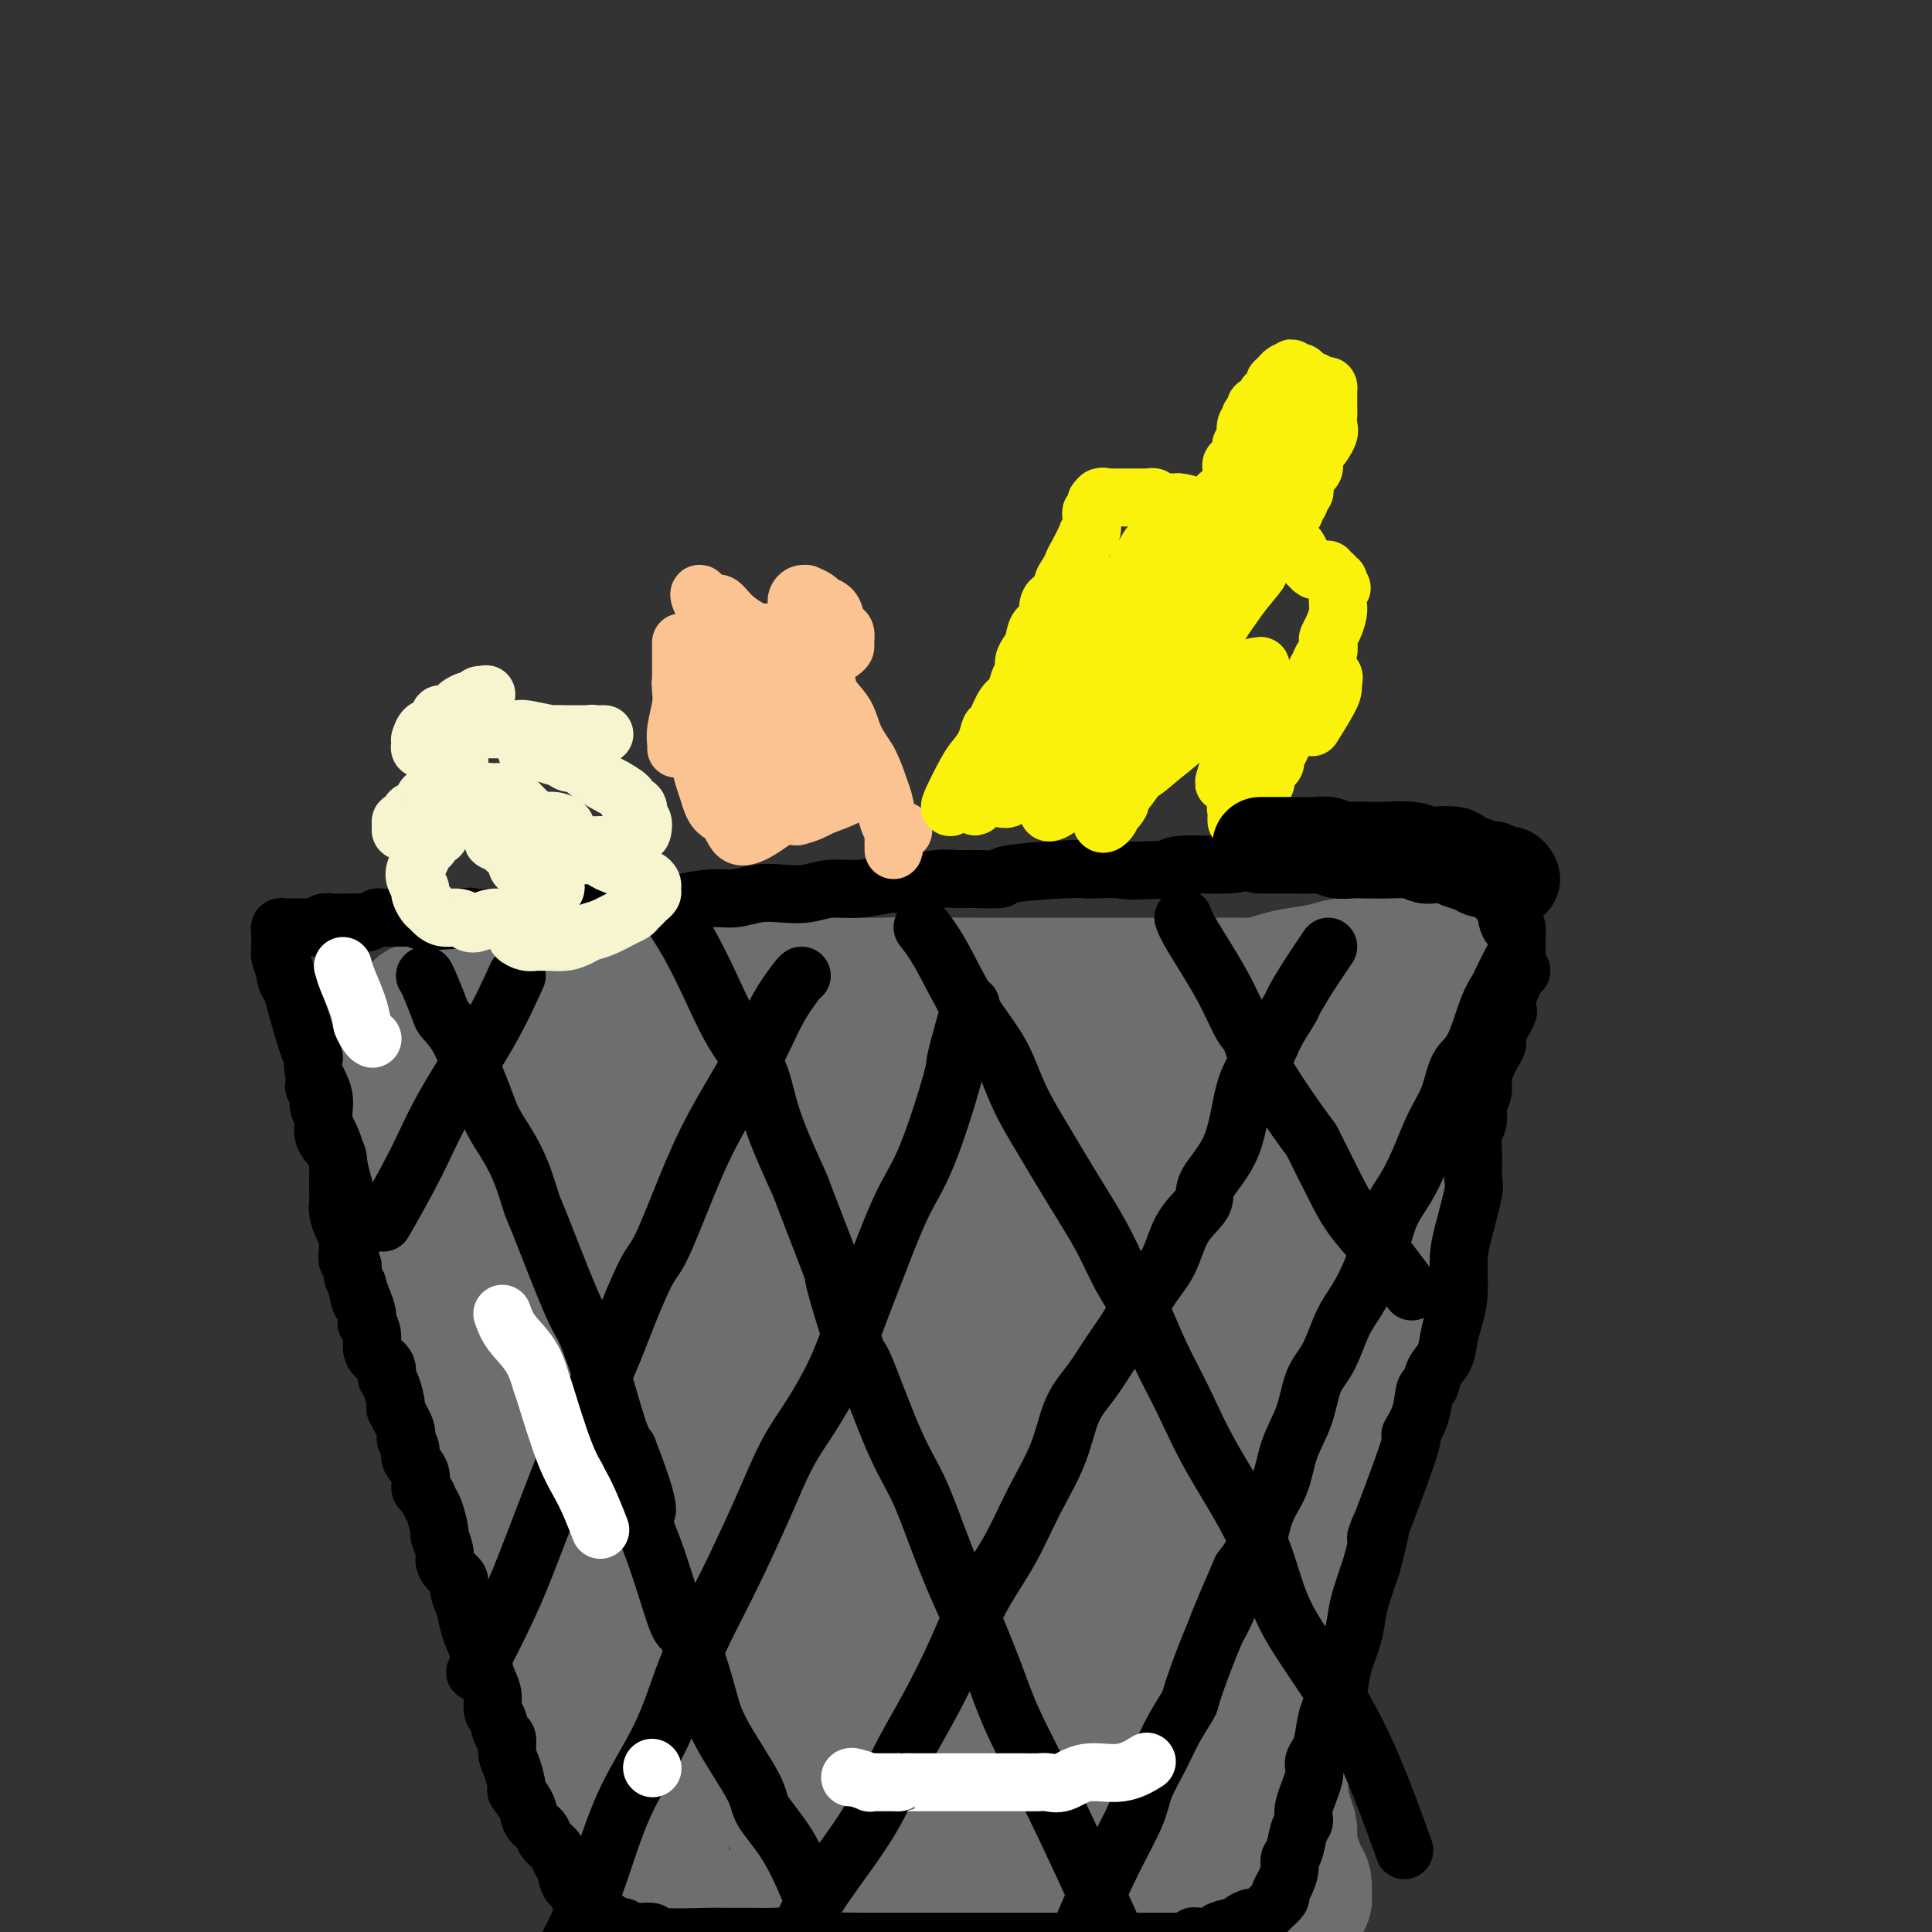 <svg viewBox='0 0 400 400' version='1.1' xmlns='http://www.w3.org/2000/svg' xmlns:xlink='http://www.w3.org/1999/xlink'><rect x="0" y="0" width="400" height="400" fill="#333333" stroke="none"/><g fill='none' stroke='#6D6E70' stroke-width='28' stroke-linecap='round' stroke-linejoin='round'><path d='M134,397c0.238,-0.000 0.477,-0.000 1,0c0.523,0.000 1.332,0.000 2,0c0.668,-0.000 1.197,-0.000 2,0c0.803,0.000 1.880,0.000 3,0c1.120,-0.000 2.283,-0.000 3,0c0.717,0.000 0.988,0.000 2,0c1.012,-0.000 2.764,-0.000 4,0c1.236,0.000 1.955,0.001 3,0c1.045,-0.001 2.416,-0.004 3,0c0.584,0.004 0.382,0.015 1,0c0.618,-0.015 2.057,-0.057 3,0c0.943,0.057 1.390,0.212 2,0c0.610,-0.212 1.382,-0.792 2,-1c0.618,-0.208 1.083,-0.046 2,0c0.917,0.046 2.285,-0.026 3,0c0.715,0.026 0.776,0.150 1,0c0.224,-0.150 0.612,-0.575 1,-1'/><path d='M172,395c6.354,-0.305 3.239,-0.067 2,0c-1.239,0.067 -0.602,-0.038 1,0c1.602,0.038 4.169,0.220 5,0c0.831,-0.220 -0.074,-0.843 0,-1c0.074,-0.157 1.126,0.151 2,0c0.874,-0.151 1.571,-0.762 2,-1c0.429,-0.238 0.591,-0.102 1,0c0.409,0.102 1.067,0.171 2,0c0.933,-0.171 2.142,-0.582 3,-1c0.858,-0.418 1.365,-0.844 2,-1c0.635,-0.156 1.396,-0.042 2,0c0.604,0.042 1.049,0.012 2,0c0.951,-0.012 2.408,-0.007 3,0c0.592,0.007 0.319,0.016 1,0c0.681,-0.016 2.317,-0.057 3,0c0.683,0.057 0.412,0.211 1,0c0.588,-0.211 2.034,-0.789 3,-1c0.966,-0.211 1.452,-0.057 2,0c0.548,0.057 1.159,0.015 2,0c0.841,-0.015 1.914,-0.004 3,0c1.086,0.004 2.186,0.001 3,0c0.814,-0.001 1.341,-0.000 2,0c0.659,0.000 1.450,0.000 2,0c0.550,-0.000 0.860,-0.000 2,0c1.140,0.000 3.111,0.000 4,0c0.889,-0.000 0.696,-0.000 1,0c0.304,0.000 1.106,0.000 2,0c0.894,-0.000 1.879,-0.000 3,0c1.121,0.000 2.379,0.000 3,0c0.621,-0.000 0.606,-0.000 1,0c0.394,0.000 1.197,0.000 2,0'/><path d='M239,390c10.791,-0.773 4.270,-0.207 2,0c-2.270,0.207 -0.287,0.054 2,0c2.287,-0.054 4.877,-0.011 6,0c1.123,0.011 0.777,-0.012 1,0c0.223,0.012 1.015,0.060 2,0c0.985,-0.060 2.165,-0.226 3,0c0.835,0.226 1.327,0.844 2,1c0.673,0.156 1.528,-0.151 2,0c0.472,0.151 0.560,0.758 1,1c0.440,0.242 1.231,0.117 2,0c0.769,-0.117 1.515,-0.228 2,0c0.485,0.228 0.707,0.793 1,1c0.293,0.207 0.657,0.055 1,0c0.343,-0.055 0.666,-0.014 1,0c0.334,0.014 0.678,-0.001 1,0c0.322,0.001 0.622,0.016 1,0c0.378,-0.016 0.834,-0.064 1,0c0.166,0.064 0.043,0.239 0,0c-0.043,-0.239 -0.005,-0.893 0,-1c0.005,-0.107 -0.022,0.334 0,0c0.022,-0.334 0.094,-1.443 0,-2c-0.094,-0.557 -0.355,-0.562 -1,-2c-0.645,-1.438 -1.674,-4.310 -2,-6c-0.326,-1.690 0.050,-2.197 0,-3c-0.050,-0.803 -0.525,-1.901 -1,-3'/><path d='M266,376c-0.555,-3.315 -0.941,-3.103 -1,-3c-0.059,0.103 0.209,0.096 0,-1c-0.209,-1.096 -0.893,-3.281 -1,-4c-0.107,-0.719 0.365,0.028 0,-1c-0.365,-1.028 -1.566,-3.831 -2,-5c-0.434,-1.169 -0.101,-0.704 0,-1c0.101,-0.296 -0.029,-1.353 0,-2c0.029,-0.647 0.218,-0.883 0,-2c-0.218,-1.117 -0.843,-3.114 -1,-4c-0.157,-0.886 0.154,-0.662 0,-1c-0.154,-0.338 -0.773,-1.238 -1,-3c-0.227,-1.762 -0.061,-4.387 0,-6c0.061,-1.613 0.015,-2.216 0,-3c-0.015,-0.784 -0.001,-1.750 0,-3c0.001,-1.250 -0.010,-2.784 0,-4c0.010,-1.216 0.040,-2.114 0,-3c-0.040,-0.886 -0.151,-1.759 0,-3c0.151,-1.241 0.565,-2.849 1,-4c0.435,-1.151 0.891,-1.844 1,-3c0.109,-1.156 -0.129,-2.774 0,-4c0.129,-1.226 0.626,-2.060 1,-3c0.374,-0.940 0.626,-1.985 1,-3c0.374,-1.015 0.870,-2.000 1,-3c0.130,-1.000 -0.106,-2.015 0,-3c0.106,-0.985 0.553,-1.940 1,-3c0.447,-1.060 0.893,-2.226 1,-3c0.107,-0.774 -0.126,-1.156 0,-2c0.126,-0.844 0.611,-2.150 1,-3c0.389,-0.850 0.683,-1.243 1,-2c0.317,-0.757 0.659,-1.879 1,-3'/><path d='M270,288c1.560,-6.120 0.459,-1.921 0,-1c-0.459,0.921 -0.277,-1.437 0,-3c0.277,-1.563 0.647,-2.333 1,-3c0.353,-0.667 0.687,-1.232 1,-3c0.313,-1.768 0.605,-4.737 1,-6c0.395,-1.263 0.894,-0.818 1,-1c0.106,-0.182 -0.179,-0.991 0,-2c0.179,-1.009 0.822,-2.218 1,-3c0.178,-0.782 -0.111,-1.136 0,-2c0.111,-0.864 0.621,-2.237 1,-3c0.379,-0.763 0.627,-0.914 1,-2c0.373,-1.086 0.870,-3.106 1,-4c0.130,-0.894 -0.106,-0.662 0,-1c0.106,-0.338 0.554,-1.246 1,-2c0.446,-0.754 0.890,-1.353 1,-2c0.110,-0.647 -0.115,-1.340 0,-2c0.115,-0.660 0.571,-1.286 1,-2c0.429,-0.714 0.833,-1.514 1,-2c0.167,-0.486 0.097,-0.657 0,-1c-0.097,-0.343 -0.223,-0.859 0,-1c0.223,-0.141 0.793,0.091 1,0c0.207,-0.091 0.052,-0.505 0,-1c-0.052,-0.495 0.001,-1.070 0,-1c-0.001,0.070 -0.056,0.787 0,1c0.056,0.213 0.221,-0.077 0,1c-0.221,1.077 -0.829,3.521 -1,5c-0.171,1.479 0.094,1.994 0,3c-0.094,1.006 -0.547,2.503 -1,4'/><path d='M281,254c-0.424,3.456 -0.485,5.596 -1,7c-0.515,1.404 -1.486,2.072 -2,3c-0.514,0.928 -0.571,2.115 -1,5c-0.429,2.885 -1.229,7.469 -2,10c-0.771,2.531 -1.513,3.011 -2,4c-0.487,0.989 -0.719,2.488 -1,4c-0.281,1.512 -0.612,3.039 -1,6c-0.388,2.961 -0.835,7.358 -1,10c-0.165,2.642 -0.048,3.531 0,5c0.048,1.469 0.028,3.519 0,5c-0.028,1.481 -0.063,2.392 0,4c0.063,1.608 0.223,3.912 0,6c-0.223,2.088 -0.831,3.961 -1,6c-0.169,2.039 0.099,4.243 0,6c-0.099,1.757 -0.565,3.067 -1,5c-0.435,1.933 -0.839,4.488 -1,7c-0.161,2.512 -0.080,4.982 0,6c0.080,1.018 0.158,0.584 0,2c-0.158,1.416 -0.554,4.683 -1,7c-0.446,2.317 -0.943,3.684 -1,5c-0.057,1.316 0.324,2.579 0,4c-0.324,1.421 -1.354,2.999 -2,4c-0.646,1.001 -0.909,1.425 -1,2c-0.091,0.575 -0.011,1.302 0,2c0.011,0.698 -0.049,1.367 0,2c0.049,0.633 0.206,1.230 0,2c-0.206,0.770 -0.777,1.711 -1,2c-0.223,0.289 -0.099,-0.076 0,0c0.099,0.076 0.171,0.593 0,1c-0.171,0.407 -0.586,0.703 -1,1'/><path d='M260,387c-0.777,2.746 -0.219,1.610 0,-2c0.219,-3.610 0.099,-9.696 0,-13c-0.099,-3.304 -0.178,-3.828 0,-4c0.178,-0.172 0.611,0.008 1,-3c0.389,-3.008 0.733,-9.204 1,-14c0.267,-4.796 0.457,-8.191 1,-10c0.543,-1.809 1.441,-2.033 2,-4c0.559,-1.967 0.780,-5.678 1,-9c0.220,-3.322 0.438,-6.256 1,-9c0.562,-2.744 1.467,-5.297 2,-8c0.533,-2.703 0.694,-5.554 1,-8c0.306,-2.446 0.757,-4.487 1,-7c0.243,-2.513 0.278,-5.500 1,-8c0.722,-2.500 2.130,-4.514 3,-7c0.870,-2.486 1.203,-5.445 2,-8c0.797,-2.555 2.060,-4.706 3,-7c0.940,-2.294 1.559,-4.731 2,-7c0.441,-2.269 0.706,-4.371 1,-6c0.294,-1.629 0.618,-2.785 1,-4c0.382,-1.215 0.824,-2.490 1,-3c0.176,-0.510 0.088,-0.255 0,0'/><path d='M130,396c0.192,-1.412 0.384,-2.825 0,-4c-0.384,-1.175 -1.344,-2.114 -2,-5c-0.656,-2.886 -1.006,-7.720 -1,-10c0.006,-2.280 0.370,-2.006 0,-5c-0.370,-2.994 -1.474,-9.255 -2,-12c-0.526,-2.745 -0.474,-1.972 -1,-4c-0.526,-2.028 -1.631,-6.855 -2,-10c-0.369,-3.145 -0.003,-4.609 -1,-9c-0.997,-4.391 -3.355,-11.710 -4,-15c-0.645,-3.290 0.425,-2.549 0,-4c-0.425,-1.451 -2.344,-5.092 -4,-10c-1.656,-4.908 -3.047,-11.082 -4,-14c-0.953,-2.918 -1.467,-2.579 -2,-4c-0.533,-1.421 -1.085,-4.601 -2,-7c-0.915,-2.399 -2.193,-4.018 -3,-6c-0.807,-1.982 -1.141,-4.328 -2,-6c-0.859,-1.672 -2.241,-2.669 -3,-4c-0.759,-1.331 -0.894,-2.996 -1,-4c-0.106,-1.004 -0.182,-1.347 -1,-3c-0.818,-1.653 -2.376,-4.615 -3,-6c-0.624,-1.385 -0.312,-1.192 0,-1'/><path d='M92,253c-4.210,-11.394 -2.236,-7.379 -2,-6c0.236,1.379 -1.266,0.121 -2,-1c-0.734,-1.121 -0.701,-2.106 -1,-3c-0.299,-0.894 -0.932,-1.698 -2,-3c-1.068,-1.302 -2.573,-3.104 -3,-4c-0.427,-0.896 0.222,-0.888 0,-1c-0.222,-0.112 -1.317,-0.346 -2,-1c-0.683,-0.654 -0.954,-1.730 -1,-2c-0.046,-0.270 0.134,0.266 0,0c-0.134,-0.266 -0.580,-1.334 -1,-2c-0.420,-0.666 -0.813,-0.929 -1,-1c-0.187,-0.071 -0.169,0.048 0,0c0.169,-0.048 0.488,-0.265 1,0c0.512,0.265 1.216,1.013 2,2c0.784,0.987 1.649,2.213 3,4c1.351,1.787 3.188,4.135 5,7c1.812,2.865 3.599,6.249 5,9c1.401,2.751 2.416,4.870 4,8c1.584,3.130 3.738,7.271 5,10c1.262,2.729 1.631,4.045 3,7c1.369,2.955 3.737,7.550 5,10c1.263,2.450 1.420,2.754 2,4c0.580,1.246 1.583,3.435 3,8c1.417,4.565 3.247,11.507 4,15c0.753,3.493 0.428,3.538 1,6c0.572,2.462 2.040,7.343 3,11c0.960,3.657 1.412,6.090 2,9c0.588,2.910 1.312,6.295 2,9c0.688,2.705 1.339,4.728 2,7c0.661,2.272 1.332,4.792 2,7c0.668,2.208 1.334,4.104 2,6'/><path d='M133,368c3.714,13.199 2.498,7.197 2,6c-0.498,-1.197 -0.277,2.410 0,4c0.277,1.590 0.610,1.162 1,2c0.390,0.838 0.837,2.943 1,4c0.163,1.057 0.044,1.067 0,1c-0.044,-0.067 -0.012,-0.210 0,0c0.012,0.210 0.003,0.774 0,1c-0.003,0.226 -0.002,0.113 0,0'/><path d='M87,209c0.564,0.431 1.129,0.862 2,1c0.871,0.138 2.049,-0.018 3,0c0.951,0.018 1.674,0.211 3,0c1.326,-0.211 3.253,-0.826 5,-1c1.747,-0.174 3.313,0.093 5,0c1.687,-0.093 3.495,-0.547 5,-1c1.505,-0.453 2.706,-0.905 4,-1c1.294,-0.095 2.682,0.167 4,0c1.318,-0.167 2.565,-0.763 4,-1c1.435,-0.237 3.057,-0.115 5,0c1.943,0.115 4.208,0.223 7,0c2.792,-0.223 6.112,-0.778 8,-1c1.888,-0.222 2.346,-0.112 4,0c1.654,0.112 4.505,0.226 7,0c2.495,-0.226 4.633,-0.793 7,-1c2.367,-0.207 4.964,-0.056 7,0c2.036,0.056 3.510,0.015 5,0c1.490,-0.015 2.997,-0.004 5,0c2.003,0.004 4.501,0.002 7,0'/><path d='M184,204c15.403,-0.774 5.409,-0.207 2,0c-3.409,0.207 -0.235,0.056 4,0c4.235,-0.056 9.529,-0.015 12,0c2.471,0.015 2.118,0.004 3,0c0.882,-0.004 3.000,-0.001 5,0c2.000,0.001 3.882,0.000 6,0c2.118,-0.000 4.472,-0.000 6,0c1.528,0.000 2.232,0.000 4,0c1.768,-0.000 4.602,-0.000 6,0c1.398,0.000 1.359,-0.000 2,0c0.641,0.000 1.962,0.000 4,0c2.038,-0.000 4.794,-0.000 6,0c1.206,0.000 0.863,0.001 2,0c1.137,-0.001 3.753,-0.003 5,0c1.247,0.003 1.125,0.012 2,0c0.875,-0.012 2.748,-0.044 4,0c1.252,0.044 1.883,0.166 3,0c1.117,-0.166 2.718,-0.619 4,-1c1.282,-0.381 2.244,-0.691 4,-1c1.756,-0.309 4.305,-0.619 6,-1c1.695,-0.381 2.535,-0.834 4,-1c1.465,-0.166 3.556,-0.044 4,0c0.444,0.044 -0.760,0.012 0,0c0.760,-0.012 3.485,-0.003 5,0c1.515,0.003 1.820,0.001 2,0c0.180,-0.001 0.233,-0.000 1,0c0.767,0.000 2.247,0.000 3,0c0.753,-0.000 0.780,-0.000 1,0c0.220,0.000 0.634,0.000 1,0c0.366,-0.000 0.683,-0.000 1,0'/><path d='M296,200c5.966,-0.246 2.881,1.138 2,2c-0.881,0.862 0.440,1.203 1,1c0.560,-0.203 0.357,-0.951 0,1c-0.357,1.951 -0.867,6.601 -1,9c-0.133,2.399 0.113,2.547 0,3c-0.113,0.453 -0.584,1.213 -1,3c-0.416,1.787 -0.775,4.602 -1,7c-0.225,2.398 -0.316,4.378 -1,7c-0.684,2.622 -1.963,5.886 -3,9c-1.037,3.114 -1.833,6.079 -3,9c-1.167,2.921 -2.704,5.798 -4,9c-1.296,3.202 -2.352,6.729 -3,9c-0.648,2.271 -0.887,3.285 -2,7c-1.113,3.715 -3.100,10.132 -4,13c-0.900,2.868 -0.714,2.189 -1,4c-0.286,1.811 -1.046,6.113 -2,11c-0.954,4.887 -2.104,10.358 -3,14c-0.896,3.642 -1.539,5.456 -2,7c-0.461,1.544 -0.739,2.817 -1,5c-0.261,2.183 -0.504,5.274 -1,8c-0.496,2.726 -1.246,5.086 -2,7c-0.754,1.914 -1.511,3.380 -2,5c-0.489,1.620 -0.709,3.393 -1,5c-0.291,1.607 -0.651,3.046 -1,4c-0.349,0.954 -0.686,1.422 -1,2c-0.314,0.578 -0.605,1.265 -1,2c-0.395,0.735 -0.893,1.517 -1,2c-0.107,0.483 0.178,0.665 0,1c-0.178,0.335 -0.817,0.821 -1,1c-0.183,0.179 0.091,0.051 0,0c-0.091,-0.051 -0.545,-0.026 -1,0'/><path d='M255,367c-0.766,0.895 -0.181,-0.869 0,-2c0.181,-1.131 -0.043,-1.629 0,-1c0.043,0.629 0.352,2.385 1,-9c0.648,-11.385 1.636,-35.911 2,-51c0.364,-15.089 0.104,-20.740 0,-23c-0.104,-2.260 -0.052,-1.130 0,0'/><path d='M75,228c0.368,1.444 0.736,2.888 1,4c0.264,1.112 0.424,1.891 1,3c0.576,1.109 1.568,2.548 2,4c0.432,1.452 0.303,2.918 1,5c0.697,2.082 2.218,4.780 3,6c0.782,1.220 0.824,0.962 1,2c0.176,1.038 0.486,3.372 1,5c0.514,1.628 1.233,2.551 2,5c0.767,2.449 1.583,6.426 2,8c0.417,1.574 0.434,0.746 1,3c0.566,2.254 1.681,7.589 2,10c0.319,2.411 -0.158,1.897 0,3c0.158,1.103 0.952,3.823 2,6c1.048,2.177 2.350,3.811 3,6c0.650,2.189 0.648,4.932 1,7c0.352,2.068 1.056,3.462 2,6c0.944,2.538 2.126,6.219 3,9c0.874,2.781 1.441,4.663 2,6c0.559,1.337 1.112,2.129 2,4c0.888,1.871 2.111,4.820 3,7c0.889,2.180 1.445,3.590 2,5'/><path d='M112,342c6.145,19.036 3.008,9.625 2,6c-1.008,-3.625 0.112,-1.464 1,2c0.888,3.464 1.544,8.232 2,10c0.456,1.768 0.713,0.538 1,1c0.287,0.462 0.603,2.617 1,4c0.397,1.383 0.876,1.994 1,3c0.124,1.006 -0.107,2.406 0,3c0.107,0.594 0.553,0.382 1,1c0.447,0.618 0.894,2.067 1,3c0.106,0.933 -0.129,1.349 0,2c0.129,0.651 0.623,1.536 1,2c0.377,0.464 0.637,0.507 1,1c0.363,0.493 0.829,1.437 1,2c0.171,0.563 0.046,0.744 0,1c-0.046,0.256 -0.013,0.586 0,1c0.013,0.414 0.007,0.911 0,1c-0.007,0.089 -0.016,-0.229 0,0c0.016,0.229 0.058,1.005 0,1c-0.058,-0.005 -0.215,-0.793 0,-1c0.215,-0.207 0.802,0.166 1,0c0.198,-0.166 0.007,-0.871 0,-2c-0.007,-1.129 0.171,-2.681 0,-6c-0.171,-3.319 -0.691,-8.404 -1,-13c-0.309,-4.596 -0.407,-8.701 -1,-16c-0.593,-7.299 -1.679,-17.790 -2,-23c-0.321,-5.210 0.124,-5.139 0,-8c-0.124,-2.861 -0.817,-8.653 -1,-13c-0.183,-4.347 0.143,-7.247 0,-10c-0.143,-2.753 -0.755,-5.358 -1,-8c-0.245,-2.642 -0.122,-5.321 0,-8'/><path d='M120,278c-0.757,-18.104 -0.149,-9.866 0,-8c0.149,1.866 -0.160,-2.642 -1,-10c-0.840,-7.358 -2.210,-17.567 -3,-22c-0.790,-4.433 -0.999,-3.091 -1,-3c-0.001,0.091 0.206,-1.068 0,-3c-0.206,-1.932 -0.824,-4.639 -1,-6c-0.176,-1.361 0.090,-1.378 0,-2c-0.090,-0.622 -0.536,-1.848 -1,-3c-0.464,-1.152 -0.947,-2.231 -1,-3c-0.053,-0.769 0.323,-1.228 0,-2c-0.323,-0.772 -1.344,-1.856 -2,-3c-0.656,-1.144 -0.946,-2.350 -1,-3c-0.054,-0.650 0.127,-0.746 0,-1c-0.127,-0.254 -0.563,-0.665 -1,-1c-0.437,-0.335 -0.874,-0.593 -1,-1c-0.126,-0.407 0.061,-0.961 0,-1c-0.061,-0.039 -0.370,0.438 0,1c0.370,0.562 1.419,1.209 2,2c0.581,0.791 0.694,1.725 1,3c0.306,1.275 0.804,2.889 2,5c1.196,2.111 3.090,4.717 5,10c1.910,5.283 3.834,13.242 5,17c1.166,3.758 1.572,3.314 3,8c1.428,4.686 3.877,14.501 5,19c1.123,4.499 0.921,3.681 2,6c1.079,2.319 3.438,7.776 5,12c1.562,4.224 2.326,7.215 3,11c0.674,3.785 1.258,8.365 2,13c0.742,4.635 1.640,9.324 3,14c1.360,4.676 3.180,9.338 5,14'/><path d='M150,341c2.398,10.051 1.892,9.180 2,10c0.108,0.820 0.831,3.331 4,10c3.169,6.669 8.786,17.495 11,22c2.214,4.505 1.027,2.688 1,3c-0.027,0.312 1.107,2.751 2,4c0.893,1.249 1.547,1.307 2,2c0.453,0.693 0.707,2.021 1,3c0.293,0.979 0.626,1.610 1,2c0.374,0.390 0.791,0.538 1,1c0.209,0.462 0.211,1.236 0,1c-0.211,-0.236 -0.634,-1.483 -1,-2c-0.366,-0.517 -0.674,-0.304 -3,-5c-2.326,-4.696 -6.670,-14.302 -9,-19c-2.330,-4.698 -2.647,-4.490 -4,-8c-1.353,-3.510 -3.741,-10.739 -6,-17c-2.259,-6.261 -4.390,-11.555 -6,-17c-1.610,-5.445 -2.698,-11.043 -4,-16c-1.302,-4.957 -2.816,-9.275 -4,-14c-1.184,-4.725 -2.037,-9.856 -3,-14c-0.963,-4.144 -2.037,-7.299 -3,-13c-0.963,-5.701 -1.817,-13.948 -2,-18c-0.183,-4.052 0.305,-3.908 0,-6c-0.305,-2.092 -1.402,-6.421 -2,-11c-0.598,-4.579 -0.696,-9.409 -1,-13c-0.304,-3.591 -0.813,-5.942 -1,-7c-0.187,-1.058 -0.050,-0.823 0,-2c0.050,-1.177 0.014,-3.765 0,-5c-0.014,-1.235 -0.007,-1.118 0,-1'/><path d='M126,211c-1.845,-14.252 -0.456,-4.881 0,-2c0.456,2.881 -0.021,-0.727 0,-1c0.021,-0.273 0.541,2.788 1,4c0.459,1.212 0.856,0.574 2,3c1.144,2.426 3.035,7.916 6,15c2.965,7.084 7.004,15.763 10,23c2.996,7.237 4.948,13.032 7,18c2.052,4.968 4.205,9.107 8,17c3.795,7.893 9.233,19.538 12,25c2.767,5.462 2.862,4.741 4,8c1.138,3.259 3.320,10.499 5,16c1.680,5.501 2.860,9.262 4,14c1.140,4.738 2.242,10.453 3,14c0.758,3.547 1.174,4.925 2,7c0.826,2.075 2.064,4.848 3,7c0.936,2.152 1.572,3.685 2,5c0.428,1.315 0.648,2.413 1,3c0.352,0.587 0.836,0.663 1,1c0.164,0.337 0.007,0.934 0,1c-0.007,0.066 0.137,-0.398 0,-1c-0.137,-0.602 -0.556,-1.341 -1,-3c-0.444,-1.659 -0.912,-4.237 -2,-8c-1.088,-3.763 -2.797,-8.710 -4,-13c-1.203,-4.290 -1.900,-7.923 -5,-16c-3.100,-8.077 -8.604,-20.598 -11,-27c-2.396,-6.402 -1.685,-6.686 -3,-10c-1.315,-3.314 -4.658,-9.657 -8,-16'/><path d='M163,295c-4.761,-12.151 -5.664,-16.029 -6,-18c-0.336,-1.971 -0.106,-2.037 -1,-4c-0.894,-1.963 -2.911,-5.825 -4,-8c-1.089,-2.175 -1.248,-2.663 -4,-11c-2.752,-8.337 -8.096,-24.524 -10,-31c-1.904,-6.476 -0.366,-3.243 0,-3c0.366,0.243 -0.438,-2.506 -1,-4c-0.562,-1.494 -0.881,-1.734 -1,-2c-0.119,-0.266 -0.037,-0.560 0,-1c0.037,-0.440 0.028,-1.027 0,-1c-0.028,0.027 -0.074,0.669 0,1c0.074,0.331 0.267,0.352 0,2c-0.267,1.648 -0.996,4.925 -1,8c-0.004,3.075 0.715,5.948 2,14c1.285,8.052 3.135,21.282 5,30c1.865,8.718 3.746,12.925 5,16c1.254,3.075 1.881,5.019 3,9c1.119,3.981 2.730,9.998 5,19c2.270,9.002 5.199,20.988 7,27c1.801,6.012 2.476,6.051 4,10c1.524,3.949 3.899,11.807 6,17c2.101,5.193 3.929,7.721 5,10c1.071,2.279 1.386,4.309 2,6c0.614,1.691 1.529,3.041 2,4c0.471,0.959 0.499,1.525 1,2c0.501,0.475 1.474,0.859 2,1c0.526,0.141 0.603,0.038 1,0c0.397,-0.038 1.113,-0.011 2,-1c0.887,-0.989 1.943,-2.995 3,-5'/><path d='M190,382c0.846,-1.231 -0.040,-1.308 0,-5c0.040,-3.692 1.005,-11.000 1,-17c-0.005,-6.000 -0.980,-10.694 -4,-22c-3.020,-11.306 -8.087,-29.225 -10,-37c-1.913,-7.775 -0.674,-5.407 -2,-8c-1.326,-2.593 -5.218,-10.148 -7,-14c-1.782,-3.852 -1.456,-4.000 -3,-7c-1.544,-3.000 -4.960,-8.850 -7,-13c-2.040,-4.150 -2.704,-6.599 -4,-11c-1.296,-4.401 -3.223,-10.755 -4,-14c-0.777,-3.245 -0.404,-3.383 -1,-5c-0.596,-1.617 -2.160,-4.713 -3,-7c-0.840,-2.287 -0.957,-3.766 -1,-5c-0.043,-1.234 -0.012,-2.225 0,-3c0.012,-0.775 0.005,-1.335 0,-2c-0.005,-0.665 -0.009,-1.435 0,-2c0.009,-0.565 0.029,-0.924 0,-1c-0.029,-0.076 -0.108,0.130 0,0c0.108,-0.130 0.403,-0.595 1,0c0.597,0.595 1.495,2.251 3,5c1.505,2.749 3.617,6.590 7,13c3.383,6.410 8.036,15.389 11,22c2.964,6.611 4.237,10.855 7,18c2.763,7.145 7.015,17.191 9,22c1.985,4.809 1.705,4.380 3,8c1.295,3.620 4.167,11.289 6,17c1.833,5.711 2.626,9.464 5,16c2.374,6.536 6.327,15.855 8,20c1.673,4.145 1.066,3.116 2,5c0.934,1.884 3.410,6.681 5,10c1.590,3.319 2.295,5.159 3,7'/><path d='M215,372c7.834,19.989 3.419,8.462 2,5c-1.419,-3.462 0.157,1.139 1,3c0.843,1.861 0.952,0.980 1,1c0.048,0.020 0.036,0.942 0,1c-0.036,0.058 -0.095,-0.747 0,-1c0.095,-0.253 0.346,0.045 0,-1c-0.346,-1.045 -1.288,-3.433 -2,-7c-0.712,-3.567 -1.193,-8.311 -3,-15c-1.807,-6.689 -4.940,-15.321 -7,-23c-2.060,-7.679 -3.046,-14.405 -5,-21c-1.954,-6.595 -4.876,-13.060 -7,-19c-2.124,-5.940 -3.451,-11.354 -5,-16c-1.549,-4.646 -3.319,-8.524 -5,-16c-1.681,-7.476 -3.274,-18.550 -4,-24c-0.726,-5.450 -0.587,-5.277 -1,-7c-0.413,-1.723 -1.379,-5.341 -2,-8c-0.621,-2.659 -0.898,-4.358 -1,-6c-0.102,-1.642 -0.028,-3.226 0,-4c0.028,-0.774 0.012,-0.737 0,-1c-0.012,-0.263 -0.018,-0.827 0,-1c0.018,-0.173 0.061,0.045 0,0c-0.061,-0.045 -0.227,-0.353 0,0c0.227,0.353 0.848,1.365 2,5c1.152,3.635 2.836,9.891 5,17c2.164,7.109 4.808,15.071 8,25c3.192,9.929 6.933,21.823 10,29c3.067,7.177 5.461,9.635 7,15c1.539,5.365 2.222,13.637 3,18c0.778,4.363 1.651,4.818 3,8c1.349,3.182 3.175,9.091 5,15'/><path d='M220,344c8.505,23.907 8.269,18.675 9,19c0.731,0.325 2.430,6.206 4,10c1.570,3.794 3.013,5.503 4,7c0.987,1.497 1.519,2.784 2,4c0.481,1.216 0.910,2.360 1,3c0.090,0.640 -0.158,0.776 0,1c0.158,0.224 0.724,0.535 1,1c0.276,0.465 0.263,1.082 0,1c-0.263,-0.082 -0.777,-0.865 -1,-2c-0.223,-1.135 -0.154,-2.622 -1,-5c-0.846,-2.378 -2.605,-5.648 -4,-9c-1.395,-3.352 -2.425,-6.787 -6,-16c-3.575,-9.213 -9.695,-24.204 -12,-30c-2.305,-5.796 -0.794,-2.398 -2,-7c-1.206,-4.602 -5.127,-17.206 -7,-23c-1.873,-5.794 -1.697,-4.778 -2,-7c-0.303,-2.222 -1.083,-7.681 -2,-12c-0.917,-4.319 -1.969,-7.499 -3,-11c-1.031,-3.501 -2.042,-7.323 -3,-12c-0.958,-4.677 -1.865,-10.210 -3,-16c-1.135,-5.790 -2.500,-11.838 -3,-16c-0.500,-4.162 -0.136,-6.438 0,-8c0.136,-1.562 0.044,-2.411 0,-3c-0.044,-0.589 -0.039,-0.918 0,-1c0.039,-0.082 0.111,0.084 0,0c-0.111,-0.084 -0.405,-0.418 0,0c0.405,0.418 1.511,1.586 2,2c0.489,0.414 0.362,0.073 3,7c2.638,6.927 8.039,21.122 11,29c2.961,7.878 3.480,9.439 4,11'/><path d='M212,261c4.585,10.865 6.048,14.026 8,19c1.952,4.974 4.392,11.760 6,16c1.608,4.240 2.386,5.935 5,15c2.614,9.065 7.066,25.500 9,32c1.934,6.500 1.349,3.065 2,3c0.651,-0.065 2.538,3.239 4,6c1.462,2.761 2.499,4.977 3,6c0.501,1.023 0.466,0.852 1,1c0.534,0.148 1.637,0.615 2,1c0.363,0.385 -0.013,0.689 0,1c0.013,0.311 0.416,0.627 0,-1c-0.416,-1.627 -1.651,-5.199 -2,-7c-0.349,-1.801 0.187,-1.831 -1,-5c-1.187,-3.169 -4.099,-9.478 -8,-19c-3.901,-9.522 -8.791,-22.259 -11,-28c-2.209,-5.741 -1.736,-4.487 -3,-7c-1.264,-2.513 -4.265,-8.791 -6,-13c-1.735,-4.209 -2.205,-6.347 -3,-10c-0.795,-3.653 -1.916,-8.820 -3,-13c-1.084,-4.180 -2.133,-7.373 -3,-11c-0.867,-3.627 -1.554,-7.687 -2,-11c-0.446,-3.313 -0.652,-5.878 -1,-9c-0.348,-3.122 -0.837,-6.801 -1,-8c-0.163,-1.199 -0.001,0.084 0,0c0.001,-0.084 -0.160,-1.533 0,-2c0.160,-0.467 0.641,0.050 1,0c0.359,-0.050 0.597,-0.667 1,0c0.403,0.667 0.972,2.619 3,7c2.028,4.381 5.514,11.190 9,18'/><path d='M222,242c3.793,8.087 7.274,15.805 10,21c2.726,5.195 4.696,7.868 8,17c3.304,9.132 7.942,24.724 10,31c2.058,6.276 1.537,3.236 2,4c0.463,0.764 1.910,5.332 3,8c1.090,2.668 1.822,3.436 2,4c0.178,0.564 -0.197,0.923 0,1c0.197,0.077 0.965,-0.130 1,0c0.035,0.130 -0.664,0.597 -1,0c-0.336,-0.597 -0.310,-2.258 -1,-4c-0.690,-1.742 -2.097,-3.566 -4,-8c-1.903,-4.434 -4.302,-11.477 -7,-18c-2.698,-6.523 -5.697,-12.525 -8,-17c-2.303,-4.475 -3.912,-7.422 -5,-11c-1.088,-3.578 -1.654,-7.786 -2,-11c-0.346,-3.214 -0.471,-5.435 -1,-8c-0.529,-2.565 -1.462,-5.473 -2,-8c-0.538,-2.527 -0.680,-4.674 -1,-7c-0.320,-2.326 -0.818,-4.832 -1,-7c-0.182,-2.168 -0.049,-3.997 0,-5c0.049,-1.003 0.012,-1.181 0,-2c-0.012,-0.819 0.001,-2.278 0,-3c-0.001,-0.722 -0.014,-0.705 0,-1c0.014,-0.295 0.057,-0.902 0,-1c-0.057,-0.098 -0.212,0.312 0,1c0.212,0.688 0.792,1.654 2,4c1.208,2.346 3.046,6.072 5,10c1.954,3.928 4.026,8.058 6,12c1.974,3.942 3.850,7.698 5,10c1.150,2.302 1.575,3.151 2,4'/><path d='M245,258c4.133,7.690 4.467,7.415 5,8c0.533,0.585 1.267,2.029 2,3c0.733,0.971 1.465,1.468 2,2c0.535,0.532 0.873,1.101 1,1c0.127,-0.101 0.041,-0.870 0,-1c-0.041,-0.130 -0.038,0.378 0,0c0.038,-0.378 0.113,-1.644 -1,-6c-1.113,-4.356 -3.412,-11.804 -5,-17c-1.588,-5.196 -2.464,-8.141 -3,-11c-0.536,-2.859 -0.733,-5.631 -1,-7c-0.267,-1.369 -0.604,-1.334 -1,-2c-0.396,-0.666 -0.852,-2.033 -1,-3c-0.148,-0.967 0.013,-1.534 0,-2c-0.013,-0.466 -0.198,-0.832 0,-1c0.198,-0.168 0.781,-0.137 1,0c0.219,0.137 0.075,0.381 1,2c0.925,1.619 2.920,4.612 5,8c2.080,3.388 4.246,7.170 6,10c1.754,2.830 3.096,4.708 4,6c0.904,1.292 1.369,1.997 2,3c0.631,1.003 1.427,2.303 2,3c0.573,0.697 0.924,0.792 1,1c0.076,0.208 -0.123,0.528 0,1c0.123,0.472 0.569,1.095 1,0c0.431,-1.095 0.848,-3.908 1,-5c0.152,-1.092 0.041,-0.464 0,-2c-0.041,-1.536 -0.011,-5.236 0,-9c0.011,-3.764 0.003,-7.590 0,-10c-0.003,-2.410 -0.001,-3.403 0,-4c0.001,-0.597 0.000,-0.799 0,-1'/><path d='M267,225c0.112,-5.213 -0.110,-2.744 0,-2c0.110,0.744 0.550,-0.237 1,-1c0.450,-0.763 0.908,-1.309 1,-2c0.092,-0.691 -0.184,-1.528 1,0c1.184,1.528 3.826,5.421 5,7c1.174,1.579 0.878,0.843 1,1c0.122,0.157 0.662,1.207 1,2c0.338,0.793 0.475,1.328 1,2c0.525,0.672 1.440,1.482 2,2c0.560,0.518 0.766,0.746 1,1c0.234,0.254 0.497,0.535 1,1c0.503,0.465 1.248,1.113 2,1c0.752,-0.113 1.512,-0.989 2,-2c0.488,-1.011 0.705,-2.158 1,-3c0.295,-0.842 0.668,-1.378 1,-2c0.332,-0.622 0.622,-1.331 1,-2c0.378,-0.669 0.844,-1.297 1,-2c0.156,-0.703 0.003,-1.482 0,-2c-0.003,-0.518 0.145,-0.775 0,-1c-0.145,-0.225 -0.582,-0.416 -1,-1c-0.418,-0.584 -0.817,-1.560 -2,-2c-1.183,-0.440 -3.149,-0.346 -6,0c-2.851,0.346 -6.588,0.942 -11,2c-4.412,1.058 -9.501,2.578 -14,4c-4.499,1.422 -8.408,2.747 -12,4c-3.592,1.253 -6.868,2.434 -10,3c-3.132,0.566 -6.121,0.516 -9,1c-2.879,0.484 -5.648,1.501 -8,2c-2.352,0.499 -4.287,0.481 -8,1c-3.713,0.519 -9.204,1.577 -12,2c-2.796,0.423 -2.898,0.212 -3,0'/><path d='M194,239c-7.881,1.143 -7.583,1.000 -8,1c-0.417,0.000 -1.548,0.144 -9,1c-7.452,0.856 -21.223,2.423 -27,3c-5.777,0.577 -3.559,0.164 -4,0c-0.441,-0.164 -3.541,-0.081 -6,0c-2.459,0.081 -4.275,0.158 -6,0c-1.725,-0.158 -3.357,-0.553 -5,-1c-1.643,-0.447 -3.297,-0.946 -5,-1c-1.703,-0.054 -3.456,0.336 -5,0c-1.544,-0.336 -2.877,-1.400 -4,-2c-1.123,-0.600 -2.034,-0.738 -3,-1c-0.966,-0.262 -1.988,-0.649 -3,-1c-1.012,-0.351 -2.015,-0.668 -3,-1c-0.985,-0.332 -1.950,-0.680 -3,-1c-1.050,-0.320 -2.183,-0.611 -3,-1c-0.817,-0.389 -1.319,-0.875 -2,-1c-0.681,-0.125 -1.542,0.110 -2,0c-0.458,-0.110 -0.515,-0.566 -1,-1c-0.485,-0.434 -1.400,-0.848 -2,-1c-0.600,-0.152 -0.886,-0.044 -1,0c-0.114,0.044 -0.057,0.022 0,0'/></g>
<g fill='none' stroke='#000000' stroke-width='12' stroke-linecap='round' stroke-linejoin='round'><path d='M88,202c0.000,0.000 0.100,0.100 0.1,0.1'/><path d='M88,202c0.208,0.320 0.415,0.640 1,2c0.585,1.360 1.546,3.759 2,5c0.454,1.241 0.400,1.325 1,2c0.600,0.675 1.854,1.943 3,4c1.146,2.057 2.183,4.904 3,7c0.817,2.096 1.413,3.441 2,5c0.587,1.559 1.165,3.333 2,5c0.835,1.667 1.929,3.227 3,5c1.071,1.773 2.121,3.761 3,6c0.879,2.239 1.587,4.731 2,6c0.413,1.269 0.532,1.317 2,5c1.468,3.683 4.284,11.003 6,15c1.716,3.997 2.333,4.670 3,6c0.667,1.330 1.385,3.315 2,5c0.615,1.685 1.127,3.069 2,6c0.873,2.931 2.107,7.409 3,10c0.893,2.591 1.447,3.296 2,4'/><path d='M130,300c6.844,17.631 2.954,12.710 2,12c-0.954,-0.710 1.029,2.791 3,8c1.971,5.209 3.931,12.127 5,15c1.069,2.873 1.247,1.700 2,3c0.753,1.300 2.082,5.073 3,8c0.918,2.927 1.424,5.009 2,7c0.576,1.991 1.223,3.890 3,7c1.777,3.110 4.683,7.430 6,10c1.317,2.570 1.044,3.390 2,5c0.956,1.610 3.142,4.010 5,7c1.858,2.990 3.388,6.568 4,8c0.612,1.432 0.306,0.716 0,0'/><path d='M140,191c0.930,1.461 1.859,2.921 3,5c1.141,2.079 2.492,4.775 4,8c1.508,3.225 3.173,6.978 5,10c1.827,3.022 3.815,5.313 5,8c1.185,2.687 1.568,5.768 3,10c1.432,4.232 3.915,9.613 5,12c1.085,2.387 0.773,1.779 2,5c1.227,3.221 3.993,10.271 5,13c1.007,2.729 0.253,1.138 1,4c0.747,2.862 2.993,10.176 4,13c1.007,2.824 0.775,1.158 2,4c1.225,2.842 3.905,10.191 6,15c2.095,4.809 3.603,7.077 5,10c1.397,2.923 2.681,6.501 4,10c1.319,3.499 2.671,6.917 4,10c1.329,3.083 2.634,5.829 4,9c1.366,3.171 2.792,6.766 4,10c1.208,3.234 2.200,6.107 4,10c1.800,3.893 4.410,8.806 7,14c2.590,5.194 5.159,10.668 9,19c3.841,8.332 8.955,19.524 11,24c2.045,4.476 1.023,2.238 0,0'/><path d='M191,192c1.169,1.505 2.338,3.010 4,6c1.662,2.990 3.818,7.464 6,11c2.182,3.536 4.390,6.134 6,9c1.610,2.866 2.622,6.001 4,9c1.378,2.999 3.124,5.863 5,9c1.876,3.137 3.883,6.548 6,10c2.117,3.452 4.344,6.947 6,10c1.656,3.053 2.742,5.666 4,8c1.258,2.334 2.689,4.390 4,7c1.311,2.610 2.501,5.776 4,9c1.499,3.224 3.306,6.508 5,10c1.694,3.492 3.275,7.193 6,12c2.725,4.807 6.595,10.720 9,16c2.405,5.280 3.346,9.926 5,14c1.654,4.074 4.021,7.577 7,12c2.979,4.423 6.571,9.768 10,17c3.429,7.232 6.694,16.352 8,20c1.306,3.648 0.653,1.824 0,0'/><path d='M245,190c0.273,0.785 0.546,1.570 2,4c1.454,2.430 4.089,6.506 6,10c1.911,3.494 3.097,6.408 4,8c0.903,1.592 1.522,1.863 2,3c0.478,1.137 0.815,3.142 3,7c2.185,3.858 6.219,9.571 8,12c1.781,2.429 1.309,1.576 2,3c0.691,1.424 2.546,5.125 4,8c1.454,2.875 2.506,4.925 4,7c1.494,2.075 3.432,4.175 5,6c1.568,1.825 2.768,3.376 4,5c1.232,1.624 2.495,3.321 3,4c0.505,0.679 0.253,0.339 0,0'/><path d='M313,199c-0.774,1.526 -1.548,3.053 -2,4c-0.452,0.947 -0.581,1.316 -1,2c-0.419,0.684 -1.126,1.685 -2,4c-0.874,2.315 -1.914,5.944 -3,8c-1.086,2.056 -2.219,2.538 -3,4c-0.781,1.462 -1.210,3.905 -2,6c-0.790,2.095 -1.941,3.844 -3,6c-1.059,2.156 -2.026,4.721 -3,7c-0.974,2.279 -1.955,4.272 -3,6c-1.045,1.728 -2.156,3.190 -3,5c-0.844,1.810 -1.422,3.968 -2,6c-0.578,2.032 -1.156,3.937 -2,6c-0.844,2.063 -1.954,4.283 -3,6c-1.046,1.717 -2.027,2.932 -3,5c-0.973,2.068 -1.936,4.989 -3,7c-1.064,2.011 -2.228,3.112 -3,5c-0.772,1.888 -1.151,4.563 -2,7c-0.849,2.437 -2.170,4.636 -3,7c-0.830,2.364 -1.171,4.891 -2,7c-0.829,2.109 -2.146,3.799 -3,6c-0.854,2.201 -1.244,4.915 -2,7c-0.756,2.085 -1.878,3.543 -3,5'/><path d='M257,325c-9.014,20.690 -3.549,9.414 -2,6c1.549,-3.414 -0.819,1.032 -3,6c-2.181,4.968 -4.174,10.456 -5,13c-0.826,2.544 -0.484,2.143 -1,3c-0.516,0.857 -1.889,2.971 -3,5c-1.111,2.029 -1.959,3.975 -3,6c-1.041,2.025 -2.276,4.131 -3,6c-0.724,1.869 -0.936,3.501 -2,6c-1.064,2.499 -2.979,5.865 -5,10c-2.021,4.135 -4.149,9.039 -5,11c-0.851,1.961 -0.426,0.981 0,0'/><path d='M275,196c-1.359,1.996 -2.718,3.992 -4,6c-1.282,2.008 -2.486,4.029 -3,5c-0.514,0.971 -0.336,0.893 -1,2c-0.664,1.107 -2.168,3.398 -3,5c-0.832,1.602 -0.990,2.514 -2,4c-1.010,1.486 -2.872,3.546 -4,7c-1.128,3.454 -1.522,8.303 -3,12c-1.478,3.697 -4.040,6.244 -5,8c-0.960,1.756 -0.318,2.723 -1,4c-0.682,1.277 -2.688,2.864 -4,5c-1.312,2.136 -1.928,4.822 -3,7c-1.072,2.178 -2.598,3.849 -4,6c-1.402,2.151 -2.680,4.781 -4,7c-1.320,2.219 -2.680,4.028 -4,6c-1.320,1.972 -2.598,4.106 -4,6c-1.402,1.894 -2.927,3.548 -4,6c-1.073,2.452 -1.695,5.700 -3,9c-1.305,3.300 -3.292,6.650 -5,10c-1.708,3.350 -3.138,6.698 -5,10c-1.862,3.302 -4.156,6.557 -6,10c-1.844,3.443 -3.239,7.074 -5,11c-1.761,3.926 -3.889,8.149 -6,12c-2.111,3.851 -4.205,7.331 -6,11c-1.795,3.669 -3.291,7.526 -6,12c-2.709,4.474 -6.631,9.564 -9,13c-2.369,3.436 -3.184,5.218 -4,7'/><path d='M167,397c-17.244,32.156 -6.356,12.044 -2,4c4.356,-8.044 2.178,-4.022 0,0'/><path d='M201,208c-1.274,4.477 -2.548,8.953 -3,11c-0.452,2.047 -0.081,1.664 -1,5c-0.919,3.336 -3.129,10.391 -5,15c-1.871,4.609 -3.402,6.772 -5,10c-1.598,3.228 -3.263,7.520 -5,12c-1.737,4.480 -3.547,9.146 -5,13c-1.453,3.854 -2.548,6.894 -4,10c-1.452,3.106 -3.262,6.276 -5,9c-1.738,2.724 -3.406,5.002 -5,8c-1.594,2.998 -3.116,6.715 -5,11c-1.884,4.285 -4.131,9.137 -6,13c-1.869,3.863 -3.360,6.737 -5,10c-1.640,3.263 -3.429,6.915 -5,11c-1.571,4.085 -2.924,8.604 -5,13c-2.076,4.396 -4.877,8.670 -7,13c-2.123,4.330 -3.569,8.717 -5,13c-1.431,4.283 -2.847,8.461 -6,15c-3.153,6.539 -8.044,15.440 -10,19c-1.956,3.560 -0.978,1.780 0,0'/><path d='M166,202c-0.067,-0.045 -0.134,-0.091 -1,1c-0.866,1.091 -2.532,3.318 -4,6c-1.468,2.682 -2.737,5.819 -5,10c-2.263,4.181 -5.518,9.405 -8,14c-2.482,4.595 -4.189,8.560 -6,13c-1.811,4.440 -3.725,9.355 -5,12c-1.275,2.645 -1.912,3.020 -3,5c-1.088,1.980 -2.629,5.564 -4,9c-1.371,3.436 -2.573,6.722 -4,10c-1.427,3.278 -3.080,6.547 -5,11c-1.920,4.453 -4.106,10.088 -6,15c-1.894,4.912 -3.497,9.100 -5,13c-1.503,3.900 -2.905,7.512 -5,12c-2.095,4.488 -4.884,9.854 -6,12c-1.116,2.146 -0.558,1.073 0,0'/><path d='M107,202c-1.651,3.649 -3.301,7.298 -6,12c-2.699,4.702 -6.445,10.456 -9,15c-2.555,4.544 -3.919,7.877 -6,12c-2.081,4.123 -4.880,9.035 -6,11c-1.120,1.965 -0.560,0.982 0,0'/><path d='M65,225c0.457,0.691 0.914,1.382 1,2c0.086,0.618 -0.197,1.161 0,2c0.197,0.839 0.876,1.972 1,3c0.124,1.028 -0.306,1.952 0,3c0.306,1.048 1.350,2.220 2,3c0.650,0.780 0.906,1.168 1,2c0.094,0.832 0.024,2.109 0,3c-0.024,0.891 -0.004,1.397 0,2c0.004,0.603 -0.009,1.302 0,2c0.009,0.698 0.041,1.395 0,2c-0.041,0.605 -0.154,1.116 0,2c0.154,0.884 0.576,2.139 1,3c0.424,0.861 0.850,1.329 1,2c0.150,0.671 0.026,1.545 0,2c-0.026,0.455 0.048,0.492 0,1c-0.048,0.508 -0.219,1.487 0,2c0.219,0.513 0.828,0.561 1,1c0.172,0.439 -0.094,1.268 0,2c0.094,0.732 0.547,1.366 1,2'/><path d='M74,266c1.348,6.488 0.216,2.206 0,1c-0.216,-1.206 0.482,0.662 1,2c0.518,1.338 0.856,2.144 1,3c0.144,0.856 0.093,1.762 0,2c-0.093,0.238 -0.227,-0.193 0,0c0.227,0.193 0.817,1.011 1,2c0.183,0.989 -0.039,2.149 0,3c0.039,0.851 0.341,1.392 1,2c0.659,0.608 1.677,1.284 2,2c0.323,0.716 -0.049,1.473 0,2c0.049,0.527 0.520,0.823 1,2c0.480,1.177 0.970,3.236 1,4c0.030,0.764 -0.400,0.234 0,1c0.400,0.766 1.632,2.826 2,4c0.368,1.174 -0.126,1.460 0,2c0.126,0.540 0.874,1.334 1,2c0.126,0.666 -0.370,1.204 0,2c0.370,0.796 1.604,1.849 2,3c0.396,1.151 -0.048,2.400 0,3c0.048,0.600 0.586,0.550 1,1c0.414,0.450 0.703,1.398 1,2c0.297,0.602 0.601,0.857 1,2c0.399,1.143 0.893,3.174 1,4c0.107,0.826 -0.174,0.448 0,1c0.174,0.552 0.802,2.034 1,3c0.198,0.966 -0.035,1.416 0,2c0.035,0.584 0.339,1.301 1,2c0.661,0.699 1.678,1.381 2,2c0.322,0.619 -0.051,1.177 0,2c0.051,0.823 0.525,1.912 1,3'/><path d='M96,332c3.637,10.856 1.730,4.998 1,3c-0.730,-1.998 -0.284,-0.134 0,1c0.284,1.134 0.406,1.538 1,3c0.594,1.462 1.661,3.981 2,5c0.339,1.019 -0.050,0.537 0,1c0.050,0.463 0.538,1.872 1,3c0.462,1.128 0.898,1.974 1,3c0.102,1.026 -0.131,2.232 0,3c0.131,0.768 0.626,1.099 1,2c0.374,0.901 0.626,2.372 1,3c0.374,0.628 0.869,0.415 1,1c0.131,0.585 -0.101,1.969 0,3c0.101,1.031 0.537,1.708 1,3c0.463,1.292 0.954,3.200 1,4c0.046,0.800 -0.354,0.494 0,1c0.354,0.506 1.461,1.826 2,3c0.539,1.174 0.512,2.202 1,3c0.488,0.798 1.493,1.368 2,2c0.507,0.632 0.516,1.328 1,2c0.484,0.672 1.444,1.322 2,2c0.556,0.678 0.707,1.385 1,2c0.293,0.615 0.726,1.138 1,2c0.274,0.862 0.387,2.062 1,3c0.613,0.938 1.727,1.613 2,2c0.273,0.387 -0.293,0.485 0,1c0.293,0.515 1.446,1.447 2,2c0.554,0.553 0.509,0.725 1,1c0.491,0.275 1.517,0.651 2,1c0.483,0.349 0.424,0.671 1,1c0.576,0.329 1.788,0.664 3,1'/><path d='M129,399c1.572,0.862 2.000,1.015 3,1c1.000,-0.015 2.570,-0.200 3,0c0.430,0.200 -0.280,0.786 2,1c2.280,0.214 7.551,0.056 10,0c2.449,-0.056 2.076,-0.011 3,0c0.924,0.011 3.145,-0.011 5,0c1.855,0.011 3.345,0.056 5,0c1.655,-0.056 3.474,-0.211 5,0c1.526,0.211 2.760,0.789 4,1c1.240,0.211 2.485,0.057 4,0c1.515,-0.057 3.300,-0.015 5,0c1.700,0.015 3.316,0.004 5,0c1.684,-0.004 3.437,-0.001 5,0c1.563,0.001 2.935,0.000 5,0c2.065,-0.000 4.823,-0.000 6,0c1.177,0.000 0.772,0.000 2,0c1.228,-0.000 4.090,-0.000 6,0c1.910,0.000 2.868,0.000 4,0c1.132,-0.000 2.437,-0.000 4,0c1.563,0.000 3.384,0.000 5,0c1.616,-0.000 3.028,-0.000 4,0c0.972,0.000 1.505,0.000 3,0c1.495,-0.000 3.951,-0.000 5,0c1.049,0.000 0.690,0.000 1,0c0.310,-0.000 1.290,-0.000 2,0c0.710,0.000 1.149,0.000 2,0c0.851,-0.000 2.115,-0.000 3,0c0.885,0.000 1.392,0.000 2,0c0.608,-0.000 1.317,-0.000 2,0c0.683,0.000 1.342,0.000 2,0'/><path d='M246,402c18.739,0.226 7.087,-0.709 3,-1c-4.087,-0.291 -0.610,0.063 1,0c1.610,-0.063 1.353,-0.543 2,-1c0.647,-0.457 2.200,-0.892 3,-1c0.800,-0.108 0.848,0.111 1,0c0.152,-0.111 0.406,-0.554 1,-1c0.594,-0.446 1.526,-0.897 2,-1c0.474,-0.103 0.490,0.142 1,0c0.510,-0.142 1.512,-0.670 2,-1c0.488,-0.330 0.460,-0.462 1,-1c0.540,-0.538 1.646,-1.481 2,-2c0.354,-0.519 -0.046,-0.612 0,-1c0.046,-0.388 0.537,-1.070 1,-2c0.463,-0.930 0.899,-2.108 1,-3c0.101,-0.892 -0.133,-1.499 0,-2c0.133,-0.501 0.632,-0.897 1,-2c0.368,-1.103 0.606,-2.915 1,-4c0.394,-1.085 0.946,-1.445 1,-2c0.054,-0.555 -0.389,-1.305 0,-3c0.389,-1.695 1.609,-4.336 2,-6c0.391,-1.664 -0.046,-2.352 0,-3c0.046,-0.648 0.575,-1.256 1,-2c0.425,-0.744 0.748,-1.626 1,-3c0.252,-1.374 0.435,-3.242 1,-5c0.565,-1.758 1.513,-3.406 2,-5c0.487,-1.594 0.515,-3.134 1,-5c0.485,-1.866 1.429,-4.057 2,-6c0.571,-1.943 0.769,-3.639 1,-5c0.231,-1.361 0.495,-2.389 1,-4c0.505,-1.611 1.253,-3.806 2,-6'/><path d='M284,324c3.128,-11.952 1.447,-7.332 1,-6c-0.447,1.332 0.338,-0.625 2,-5c1.662,-4.375 4.200,-11.170 5,-14c0.800,-2.830 -0.137,-1.696 0,-2c0.137,-0.304 1.350,-2.047 2,-4c0.650,-1.953 0.738,-4.115 1,-5c0.262,-0.885 0.700,-0.494 1,-1c0.300,-0.506 0.463,-1.910 1,-3c0.537,-1.090 1.450,-1.866 2,-3c0.550,-1.134 0.738,-2.627 1,-4c0.262,-1.373 0.600,-2.627 1,-4c0.400,-1.373 0.864,-2.865 1,-5c0.136,-2.135 -0.054,-4.913 0,-7c0.054,-2.087 0.353,-3.482 1,-6c0.647,-2.518 1.641,-6.158 2,-8c0.359,-1.842 0.081,-1.886 0,-3c-0.081,-1.114 0.035,-3.299 0,-5c-0.035,-1.701 -0.220,-2.920 0,-4c0.220,-1.080 0.847,-2.022 1,-3c0.153,-0.978 -0.167,-1.991 0,-3c0.167,-1.009 0.819,-2.014 1,-3c0.181,-0.986 -0.111,-1.952 0,-3c0.111,-1.048 0.626,-2.176 1,-3c0.374,-0.824 0.608,-1.344 1,-2c0.392,-0.656 0.941,-1.449 1,-2c0.059,-0.551 -0.374,-0.860 0,-2c0.374,-1.140 1.554,-3.110 2,-4c0.446,-0.890 0.159,-0.701 0,-1c-0.159,-0.299 -0.188,-1.085 0,-2c0.188,-0.915 0.594,-1.957 1,-3'/><path d='M313,204c1.442,-3.602 2.047,-3.106 2,-3c-0.047,0.106 -0.747,-0.176 -1,-1c-0.253,-0.824 -0.058,-2.188 0,-3c0.058,-0.812 -0.022,-1.072 0,-2c0.022,-0.928 0.147,-2.525 0,-3c-0.147,-0.475 -0.564,0.171 -1,0c-0.436,-0.171 -0.890,-1.158 -1,-2c-0.110,-0.842 0.122,-1.539 0,-2c-0.122,-0.461 -0.600,-0.687 -1,-1c-0.400,-0.313 -0.722,-0.714 -1,-1c-0.278,-0.286 -0.510,-0.459 -1,-1c-0.490,-0.541 -1.237,-1.451 -2,-2c-0.763,-0.549 -1.543,-0.737 -2,-1c-0.457,-0.263 -0.591,-0.600 -1,-1c-0.409,-0.400 -1.092,-0.864 -2,-1c-0.908,-0.136 -2.041,0.055 -3,0c-0.959,-0.055 -1.744,-0.354 -3,-1c-1.256,-0.646 -2.982,-1.637 -4,-2c-1.018,-0.363 -1.328,-0.097 -2,0c-0.672,0.097 -1.706,0.026 -3,0c-1.294,-0.026 -2.848,-0.007 -4,0c-1.152,0.007 -1.903,0.001 -3,0c-1.097,-0.001 -2.541,0.002 -4,0c-1.459,-0.002 -2.934,-0.011 -4,0c-1.066,0.011 -1.725,0.041 -4,0c-2.275,-0.041 -6.168,-0.152 -8,0c-1.832,0.152 -1.605,0.566 -2,1c-0.395,0.434 -1.414,0.886 -4,1c-2.586,0.114 -6.739,-0.110 -9,0c-2.261,0.110 -2.631,0.555 -3,1'/><path d='M242,180c-9.720,0.465 -9.019,0.127 -10,0c-0.981,-0.127 -3.642,-0.044 -5,0c-1.358,0.044 -1.413,0.050 -2,0c-0.587,-0.050 -1.707,-0.157 -5,0c-3.293,0.157 -8.757,0.577 -11,1c-2.243,0.423 -1.263,0.850 -2,1c-0.737,0.150 -3.191,0.025 -5,0c-1.809,-0.025 -2.972,0.050 -4,0c-1.028,-0.050 -1.923,-0.225 -4,0c-2.077,0.225 -5.338,0.848 -7,1c-1.662,0.152 -1.724,-0.169 -3,0c-1.276,0.169 -3.764,0.829 -6,1c-2.236,0.171 -4.218,-0.146 -6,0c-1.782,0.146 -3.362,0.756 -5,1c-1.638,0.244 -3.333,0.122 -5,0c-1.667,-0.122 -3.306,-0.243 -5,0c-1.694,0.243 -3.443,0.849 -5,1c-1.557,0.151 -2.923,-0.153 -5,0c-2.077,0.153 -4.866,0.763 -6,1c-1.134,0.237 -0.614,0.102 -1,0c-0.386,-0.102 -1.680,-0.171 -3,0c-1.320,0.171 -2.667,0.582 -4,1c-1.333,0.418 -2.653,0.843 -4,1c-1.347,0.157 -2.720,0.046 -5,0c-2.280,-0.046 -5.466,-0.026 -7,0c-1.534,0.026 -1.417,0.060 -2,0c-0.583,-0.060 -1.868,-0.212 -3,0c-1.132,0.212 -2.113,0.788 -4,1c-1.887,0.212 -4.682,0.061 -6,0c-1.318,-0.061 -1.159,-0.030 -1,0'/><path d='M101,190c-23.206,1.547 -10.721,0.415 -6,0c4.721,-0.415 1.677,-0.111 -1,0c-2.677,0.111 -4.987,0.030 -6,0c-1.013,-0.030 -0.729,-0.009 -1,0c-0.271,0.009 -1.098,0.006 -2,0c-0.902,-0.006 -1.880,-0.016 -3,0c-1.120,0.016 -2.383,0.057 -3,0c-0.617,-0.057 -0.589,-0.211 -1,0c-0.411,0.211 -1.261,0.789 -2,1c-0.739,0.211 -1.368,0.056 -2,0c-0.632,-0.056 -1.269,-0.011 -2,0c-0.731,0.011 -1.557,-0.011 -2,0c-0.443,0.011 -0.504,0.056 -1,0c-0.496,-0.056 -1.427,-0.211 -2,0c-0.573,0.211 -0.788,0.789 -1,1c-0.212,0.211 -0.420,0.057 -1,0c-0.580,-0.057 -1.531,-0.015 -2,0c-0.469,0.015 -0.455,0.003 -1,0c-0.545,-0.003 -1.649,0.002 -2,0c-0.351,-0.002 0.049,-0.012 0,0c-0.049,0.012 -0.549,0.046 -1,0c-0.451,-0.046 -0.853,-0.171 -1,0c-0.147,0.171 -0.039,0.637 0,1c0.039,0.363 0.011,0.622 0,1c-0.011,0.378 -0.004,0.873 0,1c0.004,0.127 0.004,-0.115 0,0c-0.004,0.115 -0.011,0.588 0,1c0.011,0.412 0.042,0.765 0,1c-0.042,0.235 -0.155,0.353 0,1c0.155,0.647 0.577,1.824 1,3'/><path d='M59,201c0.055,2.046 0.692,2.661 1,3c0.308,0.339 0.287,0.403 1,3c0.713,2.597 2.161,7.727 3,10c0.839,2.273 1.068,1.690 1,2c-0.068,0.310 -0.434,1.512 0,3c0.434,1.488 1.669,3.262 2,5c0.331,1.738 -0.240,3.441 0,5c0.240,1.559 1.291,2.975 2,5c0.709,2.025 1.075,4.661 2,8c0.925,3.339 2.407,7.383 3,9c0.593,1.617 0.296,0.809 0,0'/></g>
<g fill='none' stroke='#FFFFFF' stroke-width='12' stroke-linecap='round' stroke-linejoin='round'><path d='M71,200c0.222,0.800 0.444,1.600 1,3c0.556,1.400 1.444,3.400 2,5c0.556,1.600 0.778,2.800 1,4'/><path d='M75,212c1.067,2.533 1.733,2.867 2,3c0.267,0.133 0.133,0.067 0,0'/><path d='M104,272c0.452,1.274 0.903,2.548 2,4c1.097,1.452 2.838,3.080 4,5c1.162,1.920 1.744,4.130 2,5c0.256,0.870 0.185,0.399 1,3c0.815,2.601 2.518,8.275 4,12c1.482,3.725 2.745,5.503 4,8c1.255,2.497 2.501,5.713 3,7c0.499,1.287 0.249,0.643 0,0'/><path d='M135,366c0.000,0.000 0.100,0.100 0.1,0.1'/><path d='M176,368c0.070,-0.113 0.140,-0.226 1,0c0.860,0.226 2.509,0.793 3,1c0.491,0.207 -0.178,0.056 0,0c0.178,-0.056 1.202,-0.015 2,0c0.798,0.015 1.371,0.004 2,0c0.629,-0.004 1.315,-0.002 2,0'/><path d='M186,369c1.600,0.155 0.602,0.041 1,0c0.398,-0.041 2.194,-0.011 3,0c0.806,0.011 0.621,0.003 2,0c1.379,-0.003 4.320,-0.001 6,0c1.680,0.001 2.097,0.000 2,0c-0.097,-0.000 -0.709,-0.000 0,0c0.709,0.000 2.740,0.000 4,0c1.260,-0.000 1.750,-0.000 2,0c0.250,0.000 0.259,0.000 1,0c0.741,-0.000 2.214,-0.001 3,0c0.786,0.001 0.884,0.002 1,0c0.116,-0.002 0.251,-0.009 1,0c0.749,0.009 2.113,0.032 3,0c0.887,-0.032 1.296,-0.121 2,0c0.704,0.121 1.702,0.452 3,0c1.298,-0.452 2.894,-1.688 5,-2c2.106,-0.312 4.721,0.301 7,0c2.279,-0.301 4.223,-1.514 5,-2c0.777,-0.486 0.389,-0.243 0,0'/></g>
<g fill='none' stroke='#F7F5D0' stroke-width='12' stroke-linecap='round' stroke-linejoin='round'><path d='M91,173c-0.210,-0.423 -0.420,-0.845 -1,-1c-0.580,-0.155 -1.531,-0.042 -2,0c-0.469,0.042 -0.455,0.012 -1,0c-0.545,-0.012 -1.648,-0.006 -2,0c-0.352,0.006 0.049,0.012 0,0c-0.049,-0.012 -0.546,-0.041 -1,0c-0.454,0.041 -0.863,0.152 -1,0c-0.137,-0.152 -0.000,-0.566 0,-1c0.000,-0.434 -0.136,-0.889 0,-1c0.136,-0.111 0.546,0.121 1,0c0.454,-0.121 0.953,-0.596 1,-1c0.047,-0.404 -0.357,-0.739 0,-1c0.357,-0.261 1.475,-0.450 2,-1c0.525,-0.550 0.456,-1.460 1,-2c0.544,-0.540 1.701,-0.708 2,-1c0.299,-0.292 -0.260,-0.707 0,-1c0.260,-0.293 1.339,-0.463 2,-1c0.661,-0.537 0.903,-1.439 1,-2c0.097,-0.561 0.048,-0.780 0,-1'/><path d='M93,159c1.712,-1.961 0.991,-1.363 1,-1c0.009,0.363 0.746,0.489 1,0c0.254,-0.489 0.023,-1.595 0,-2c-0.023,-0.405 0.162,-0.109 0,0c-0.162,0.109 -0.669,0.030 -1,0c-0.331,-0.030 -0.484,-0.012 -1,0c-0.516,0.012 -1.395,0.017 -2,0c-0.605,-0.017 -0.936,-0.056 -1,0c-0.064,0.056 0.141,0.209 0,0c-0.141,-0.209 -0.626,-0.778 -1,-1c-0.374,-0.222 -0.637,-0.096 -1,0c-0.363,0.096 -0.827,0.162 -1,0c-0.173,-0.162 -0.054,-0.553 0,-1c0.054,-0.447 0.042,-0.951 0,-1c-0.042,-0.049 -0.114,0.356 0,0c0.114,-0.356 0.416,-1.471 1,-2c0.584,-0.529 1.451,-0.470 2,-1c0.549,-0.530 0.781,-1.649 1,-2c0.219,-0.351 0.426,0.065 1,0c0.574,-0.065 1.516,-0.609 2,-1c0.484,-0.391 0.511,-0.627 1,-1c0.489,-0.373 1.440,-0.884 2,-1c0.560,-0.116 0.728,0.161 1,0c0.272,-0.161 0.649,-0.760 1,-1c0.351,-0.240 0.675,-0.120 1,0'/><path d='M100,144c1.696,-0.849 -0.063,0.528 -1,1c-0.937,0.472 -1.053,0.038 -1,0c0.053,-0.038 0.274,0.320 -1,1c-1.274,0.680 -4.041,1.684 -5,2c-0.959,0.316 -0.108,-0.055 0,0c0.108,0.055 -0.527,0.537 -1,1c-0.473,0.463 -0.784,0.909 -1,1c-0.216,0.091 -0.338,-0.172 0,0c0.338,0.172 1.134,0.778 2,1c0.866,0.222 1.800,0.058 3,0c1.200,-0.058 2.665,-0.012 4,0c1.335,0.012 2.538,-0.011 4,0c1.462,0.011 3.181,0.055 4,0c0.819,-0.055 0.737,-0.211 2,0c1.263,0.211 3.871,0.789 5,1c1.129,0.211 0.778,0.057 1,0c0.222,-0.057 1.016,-0.015 2,0c0.984,0.015 2.159,0.004 3,0c0.841,-0.004 1.347,-0.001 2,0c0.653,0.001 1.454,0.001 2,0c0.546,-0.001 0.837,-0.001 1,0c0.163,0.001 0.196,0.004 0,0c-0.196,-0.004 -0.623,-0.015 -1,0c-0.377,0.015 -0.706,0.057 -1,0c-0.294,-0.057 -0.553,-0.211 -1,0c-0.447,0.211 -1.082,0.788 -2,1c-0.918,0.212 -2.119,0.061 -3,0c-0.881,-0.061 -1.440,-0.030 -2,0'/><path d='M115,153c-2.123,0.110 -2.929,-0.115 -3,0c-0.071,0.115 0.595,0.570 0,1c-0.595,0.430 -2.451,0.836 -3,1c-0.549,0.164 0.209,0.087 1,0c0.791,-0.087 1.616,-0.182 2,0c0.384,0.182 0.326,0.642 1,1c0.674,0.358 2.081,0.616 3,1c0.919,0.384 1.349,0.896 2,1c0.651,0.104 1.521,-0.200 2,0c0.479,0.200 0.567,0.904 2,2c1.433,1.096 4.210,2.583 5,3c0.790,0.417 -0.406,-0.235 0,0c0.406,0.235 2.414,1.357 3,2c0.586,0.643 -0.249,0.806 0,1c0.249,0.194 1.582,0.418 2,1c0.418,0.582 -0.080,1.523 0,2c0.080,0.477 0.739,0.492 1,1c0.261,0.508 0.124,1.509 0,2c-0.124,0.491 -0.235,0.471 -1,1c-0.765,0.529 -2.185,1.606 -3,2c-0.815,0.394 -1.026,0.107 -2,0c-0.974,-0.107 -2.712,-0.032 -4,0c-1.288,0.032 -2.125,0.020 -3,0c-0.875,-0.020 -1.787,-0.047 -3,0c-1.213,0.047 -2.728,0.170 -4,0c-1.272,-0.170 -2.300,-0.633 -3,-1c-0.700,-0.367 -1.073,-0.637 -2,-1c-0.927,-0.363 -2.408,-0.818 -3,-1c-0.592,-0.182 -0.296,-0.091 0,0'/><path d='M105,172c-1.588,-0.921 -1.559,-1.722 -2,-2c-0.441,-0.278 -1.351,-0.032 -1,0c0.351,0.032 1.965,-0.150 3,0c1.035,0.150 1.493,0.633 2,1c0.507,0.367 1.063,0.620 5,2c3.937,1.380 11.254,3.889 14,5c2.746,1.111 0.921,0.823 1,1c0.079,0.177 2.062,0.817 3,1c0.938,0.183 0.829,-0.092 1,0c0.171,0.092 0.620,0.549 1,1c0.380,0.451 0.691,0.894 1,1c0.309,0.106 0.616,-0.126 1,0c0.384,0.126 0.846,0.611 1,1c0.154,0.389 -0.000,0.681 0,1c0.000,0.319 0.155,0.663 0,1c-0.155,0.337 -0.620,0.667 -1,1c-0.380,0.333 -0.675,0.670 -1,1c-0.325,0.330 -0.682,0.652 -1,1c-0.318,0.348 -0.598,0.723 -1,1c-0.402,0.277 -0.925,0.456 -2,1c-1.075,0.544 -2.701,1.452 -4,2c-1.299,0.548 -2.269,0.735 -3,1c-0.731,0.265 -1.221,0.607 -2,1c-0.779,0.393 -1.846,0.838 -3,1c-1.154,0.162 -2.393,0.040 -3,0c-0.607,-0.040 -0.580,0.000 -1,0c-0.420,-0.000 -1.288,-0.041 -2,0c-0.712,0.041 -1.269,0.165 -2,0c-0.731,-0.165 -1.638,-0.619 -2,-1c-0.362,-0.381 -0.181,-0.691 0,-1'/><path d='M107,193c-1.623,-0.851 -0.681,-1.978 0,-3c0.681,-1.022 1.100,-1.938 2,-3c0.900,-1.062 2.280,-2.271 3,-3c0.720,-0.729 0.781,-0.977 1,-1c0.219,-0.023 0.595,0.179 1,0c0.405,-0.179 0.838,-0.740 1,-1c0.162,-0.260 0.051,-0.221 0,0c-0.051,0.221 -0.043,0.622 0,1c0.043,0.378 0.121,0.731 0,1c-0.121,0.269 -0.440,0.454 -1,1c-0.560,0.546 -1.360,1.452 -2,2c-0.640,0.548 -1.120,0.739 -2,1c-0.880,0.261 -2.161,0.593 -3,1c-0.839,0.407 -1.235,0.890 -2,1c-0.765,0.110 -1.899,-0.152 -3,0c-1.101,0.152 -2.168,0.717 -3,1c-0.832,0.283 -1.427,0.283 -2,0c-0.573,-0.283 -1.123,-0.848 -2,-1c-0.877,-0.152 -2.081,0.110 -3,0c-0.919,-0.110 -1.552,-0.592 -2,-1c-0.448,-0.408 -0.712,-0.742 -1,-1c-0.288,-0.258 -0.600,-0.439 -1,-1c-0.400,-0.561 -0.889,-1.501 -1,-2c-0.111,-0.499 0.155,-0.557 0,-1c-0.155,-0.443 -0.732,-1.271 -1,-2c-0.268,-0.729 -0.226,-1.360 0,-2c0.226,-0.640 0.638,-1.288 1,-2c0.362,-0.712 0.675,-1.489 1,-2c0.325,-0.511 0.663,-0.755 1,-1'/><path d='M89,175c0.681,-1.487 0.883,-1.704 1,-2c0.117,-0.296 0.150,-0.671 0,-1c-0.150,-0.329 -0.482,-0.613 0,-1c0.482,-0.387 1.779,-0.878 2,-1c0.221,-0.122 -0.632,0.126 -1,0c-0.368,-0.126 -0.249,-0.625 0,-1c0.249,-0.375 0.629,-0.626 1,-1c0.371,-0.374 0.733,-0.870 1,-1c0.267,-0.130 0.438,0.105 1,0c0.562,-0.105 1.516,-0.550 2,-1c0.484,-0.450 0.500,-0.906 1,-1c0.500,-0.094 1.485,0.173 2,0c0.515,-0.173 0.561,-0.787 1,-1c0.439,-0.213 1.273,-0.027 2,0c0.727,0.027 1.349,-0.106 2,0c0.651,0.106 1.332,0.451 2,1c0.668,0.549 1.323,1.301 2,2c0.677,0.699 1.377,1.344 2,2c0.623,0.656 1.169,1.324 2,2c0.831,0.676 1.948,1.361 3,2c1.052,0.639 2.040,1.233 3,2c0.960,0.767 1.892,1.708 3,2c1.108,0.292 2.391,-0.065 3,0c0.609,0.065 0.545,0.554 1,1c0.455,0.446 1.430,0.851 2,1c0.570,0.149 0.734,0.043 1,0c0.266,-0.043 0.633,-0.021 1,0'/><path d='M129,179c3.685,2.155 -0.602,0.042 -2,-1c-1.398,-1.042 0.093,-1.012 -2,-1c-2.093,0.012 -7.768,0.006 -10,0c-2.232,-0.006 -1.019,-0.013 -1,0c0.019,0.013 -1.156,0.046 -2,0c-0.844,-0.046 -1.359,-0.170 -2,0c-0.641,0.170 -1.409,0.635 -2,1c-0.591,0.365 -1.004,0.632 -1,1c0.004,0.368 0.424,0.839 1,1c0.576,0.161 1.307,0.014 2,0c0.693,-0.014 1.348,0.105 2,0c0.652,-0.105 1.300,-0.433 2,-1c0.700,-0.567 1.451,-1.371 2,-2c0.549,-0.629 0.897,-1.082 1,-2c0.103,-0.918 -0.040,-2.299 0,-3c0.040,-0.701 0.264,-0.721 0,-1c-0.264,-0.279 -1.015,-0.817 -2,-1c-0.985,-0.183 -2.205,-0.011 -3,0c-0.795,0.011 -1.164,-0.138 -2,0c-0.836,0.138 -2.139,0.562 -3,1c-0.861,0.438 -1.282,0.891 -2,1c-0.718,0.109 -1.735,-0.125 -2,0c-0.265,0.125 0.222,0.609 0,1c-0.222,0.391 -1.154,0.690 -1,1c0.154,0.310 1.395,0.630 2,1c0.605,0.370 0.575,0.790 1,1c0.425,0.210 1.307,0.210 2,0c0.693,-0.210 1.198,-0.632 2,-1c0.802,-0.368 1.901,-0.684 3,-1'/><path d='M112,174c0.724,-0.264 0.035,0.076 0,0c-0.035,-0.076 0.586,-0.568 1,-1c0.414,-0.432 0.622,-0.805 1,-1c0.378,-0.195 0.927,-0.211 1,0c0.073,0.211 -0.330,0.648 0,1c0.330,0.352 1.394,0.620 2,1c0.606,0.380 0.753,0.872 1,1c0.247,0.128 0.593,-0.109 1,0c0.407,0.109 0.876,0.565 1,1c0.124,0.435 -0.098,0.849 0,1c0.098,0.151 0.517,0.040 1,0c0.483,-0.040 1.030,-0.008 1,0c-0.030,0.008 -0.638,-0.008 -1,0c-0.362,0.008 -0.479,0.040 -1,0c-0.521,-0.040 -1.446,-0.151 -2,0c-0.554,0.151 -0.737,0.562 -1,1c-0.263,0.438 -0.607,0.901 -1,1c-0.393,0.099 -0.837,-0.166 -1,0c-0.163,0.166 -0.047,0.762 0,1c0.047,0.238 0.023,0.119 0,0'/></g>
<g fill='none' stroke='#FCC392' stroke-width='12' stroke-linecap='round' stroke-linejoin='round'><path d='M140,155c0.030,-0.214 0.061,-0.427 0,-1c-0.061,-0.573 -0.212,-1.504 0,-3c0.212,-1.496 0.789,-3.555 1,-5c0.211,-1.445 0.057,-2.276 0,-3c-0.057,-0.724 -0.015,-1.342 0,-2c0.015,-0.658 0.004,-1.356 0,-2c-0.004,-0.644 -0.001,-1.235 0,-2c0.001,-0.765 0.000,-1.705 0,-2c-0.000,-0.295 -0.000,0.057 0,0c0.000,-0.057 0.000,-0.521 0,-1c-0.000,-0.479 -0.000,-0.973 0,-1c0.000,-0.027 0.000,0.412 0,1c-0.000,0.588 -0.001,1.323 0,2c0.001,0.677 0.004,1.295 0,2c-0.004,0.705 -0.015,1.495 0,2c0.015,0.505 0.056,0.723 0,1c-0.056,0.277 -0.207,0.613 0,1c0.207,0.387 0.774,0.825 1,1c0.226,0.175 0.113,0.088 0,0'/><path d='M142,143c0.628,1.071 1.698,-0.252 2,-1c0.302,-0.748 -0.164,-0.920 1,-2c1.164,-1.080 3.958,-3.067 5,-4c1.042,-0.933 0.333,-0.813 0,-1c-0.333,-0.187 -0.289,-0.680 0,-1c0.289,-0.320 0.824,-0.468 1,-1c0.176,-0.532 -0.009,-1.448 0,-2c0.009,-0.552 0.210,-0.739 0,-1c-0.210,-0.261 -0.831,-0.594 -1,-1c-0.169,-0.406 0.113,-0.883 0,-1c-0.113,-0.117 -0.622,0.127 -1,0c-0.378,-0.127 -0.627,-0.625 -1,-1c-0.373,-0.375 -0.872,-0.628 -1,-1c-0.128,-0.372 0.115,-0.862 0,-1c-0.115,-0.138 -0.589,0.076 -1,0c-0.411,-0.076 -0.759,-0.443 -1,-1c-0.241,-0.557 -0.377,-1.304 0,-1c0.377,0.304 1.265,1.659 2,2c0.735,0.341 1.317,-0.333 2,0c0.683,0.333 1.467,1.671 3,3c1.533,1.329 3.814,2.647 5,3c1.186,0.353 1.277,-0.259 2,0c0.723,0.259 2.077,1.390 3,2c0.923,0.610 1.413,0.699 2,1c0.587,0.301 1.271,0.813 2,1c0.729,0.187 1.504,0.050 2,0c0.496,-0.050 0.713,-0.014 1,0c0.287,0.014 0.643,0.007 1,0'/><path d='M170,135c4.032,1.702 1.612,0.457 1,0c-0.612,-0.457 0.583,-0.125 1,0c0.417,0.125 0.056,0.043 0,0c-0.056,-0.043 0.192,-0.047 0,0c-0.192,0.047 -0.825,0.145 -1,0c-0.175,-0.145 0.107,-0.532 0,-1c-0.107,-0.468 -0.603,-1.018 -1,-1c-0.397,0.018 -0.694,0.604 -1,0c-0.306,-0.604 -0.621,-2.400 -1,-3c-0.379,-0.600 -0.823,-0.006 -1,0c-0.177,0.006 -0.086,-0.577 0,-1c0.086,-0.423 0.167,-0.687 0,-1c-0.167,-0.313 -0.581,-0.675 -1,-1c-0.419,-0.325 -0.842,-0.613 -1,-1c-0.158,-0.387 -0.052,-0.874 0,-1c0.052,-0.126 0.051,0.109 0,0c-0.051,-0.109 -0.150,-0.562 0,-1c0.150,-0.438 0.550,-0.860 1,-1c0.450,-0.140 0.950,0.003 1,0c0.050,-0.003 -0.352,-0.153 0,0c0.352,0.153 1.456,0.608 2,1c0.544,0.392 0.528,0.720 1,1c0.472,0.280 1.433,0.513 2,1c0.567,0.487 0.741,1.230 1,2c0.259,0.770 0.604,1.568 1,2c0.396,0.432 0.844,0.500 1,1c0.156,0.500 0.021,1.433 0,2c-0.021,0.567 0.071,0.768 0,1c-0.071,0.232 -0.306,0.495 -1,1c-0.694,0.505 -1.847,1.253 -3,2'/><path d='M171,137c-0.585,1.090 -0.548,0.314 -1,0c-0.452,-0.314 -1.393,-0.167 -2,0c-0.607,0.167 -0.880,0.354 -2,1c-1.120,0.646 -3.085,1.751 -4,2c-0.915,0.249 -0.778,-0.356 -1,0c-0.222,0.356 -0.803,1.674 -1,3c-0.197,1.326 -0.011,2.659 0,4c0.011,1.341 -0.152,2.691 0,4c0.152,1.309 0.619,2.576 1,4c0.381,1.424 0.676,3.004 1,4c0.324,0.996 0.675,1.408 1,2c0.325,0.592 0.623,1.365 1,2c0.377,0.635 0.834,1.131 1,2c0.166,0.869 0.043,2.111 0,2c-0.043,-0.111 -0.005,-1.574 0,-2c0.005,-0.426 -0.024,0.187 0,0c0.024,-0.187 0.100,-1.173 0,-2c-0.100,-0.827 -0.376,-1.496 -1,-3c-0.624,-1.504 -1.597,-3.843 -2,-5c-0.403,-1.157 -0.238,-1.132 -1,-2c-0.762,-0.868 -2.453,-2.628 -4,-4c-1.547,-1.372 -2.950,-2.357 -4,-3c-1.050,-0.643 -1.745,-0.945 -3,-1c-1.255,-0.055 -3.069,0.137 -4,1c-0.931,0.863 -0.979,2.398 -1,3c-0.021,0.602 -0.017,0.272 0,1c0.017,0.728 0.046,2.515 0,4c-0.046,1.485 -0.166,2.669 0,4c0.166,1.331 0.619,2.809 1,4c0.381,1.191 0.691,2.096 1,3'/><path d='M147,165c0.897,3.238 2.141,3.332 3,4c0.859,0.668 1.333,1.911 2,3c0.667,1.089 1.526,2.024 5,0c3.474,-2.024 9.564,-7.007 12,-9c2.436,-1.993 1.218,-0.997 0,0'/><path d='M161,140c-0.114,0.051 -0.228,0.103 -1,1c-0.772,0.897 -2.201,2.641 -3,4c-0.799,1.359 -0.968,2.334 -1,3c-0.032,0.666 0.073,1.025 0,2c-0.073,0.975 -0.323,2.567 0,5c0.323,2.433 1.217,5.708 2,7c0.783,1.292 1.453,0.603 2,1c0.547,0.397 0.972,1.881 2,3c1.028,1.119 2.660,1.873 4,2c1.340,0.127 2.389,-0.373 4,-1c1.611,-0.627 3.783,-1.380 5,-2c1.217,-0.620 1.479,-1.108 2,-2c0.521,-0.892 1.301,-2.190 2,-3c0.699,-0.810 1.317,-1.132 1,-2c-0.317,-0.868 -1.569,-2.282 -2,-3c-0.431,-0.718 -0.041,-0.740 -1,-1c-0.959,-0.260 -3.268,-0.757 -5,-1c-1.732,-0.243 -2.888,-0.233 -5,0c-2.112,0.233 -5.181,0.689 -7,1c-1.819,0.311 -2.388,0.475 -3,1c-0.612,0.525 -1.267,1.410 -2,2c-0.733,0.590 -1.545,0.887 -2,2c-0.455,1.113 -0.553,3.044 -1,4c-0.447,0.956 -1.244,0.937 0,2c1.244,1.063 4.527,3.209 6,4c1.473,0.791 1.135,0.226 2,0c0.865,-0.226 2.932,-0.113 5,0'/><path d='M165,169c2.220,-0.454 4.269,-1.590 5,-2c0.731,-0.410 0.143,-0.095 1,-1c0.857,-0.905 3.158,-3.030 4,-4c0.842,-0.970 0.223,-0.785 0,-1c-0.223,-0.215 -0.052,-0.829 0,-1c0.052,-0.171 -0.015,0.103 0,0c0.015,-0.103 0.112,-0.581 0,-1c-0.112,-0.419 -0.433,-0.778 -1,-1c-0.567,-0.222 -1.379,-0.307 -2,-1c-0.621,-0.693 -1.052,-1.994 -2,-3c-0.948,-1.006 -2.414,-1.716 -3,-2c-0.586,-0.284 -0.293,-0.142 0,0'/><path d='M169,153c0.032,-2.681 0.065,-5.362 0,-7c-0.065,-1.638 -0.226,-2.235 0,-3c0.226,-0.765 0.841,-1.700 1,-2c0.159,-0.300 -0.138,0.036 0,0c0.138,-0.036 0.712,-0.444 1,0c0.288,0.444 0.290,1.740 1,3c0.710,1.260 2.127,2.485 3,4c0.873,1.515 1.203,3.319 2,5c0.797,1.681 2.060,3.237 3,5c0.940,1.763 1.558,3.733 2,5c0.442,1.267 0.707,1.831 1,3c0.293,1.169 0.614,2.943 1,4c0.386,1.057 0.835,1.398 1,2c0.165,0.602 0.044,1.465 0,2c-0.044,0.535 -0.012,0.744 0,1c0.012,0.256 0.003,0.560 0,1c-0.003,0.440 -0.001,1.015 0,1c0.001,-0.015 0.000,-0.619 0,-1c-0.000,-0.381 -0.000,-0.537 0,-1c0.000,-0.463 0.000,-1.231 0,-2'/><path d='M185,173c-0.044,-0.845 -0.156,-0.959 0,-1c0.156,-0.041 0.578,-0.011 1,0c0.422,0.011 0.844,0.003 1,0c0.156,-0.003 0.044,-0.001 0,0c-0.044,0.001 -0.022,0.000 0,0'/></g>
<g fill='none' stroke='#FBF20B' stroke-width='12' stroke-linecap='round' stroke-linejoin='round'><path d='M197,167c-0.293,0.184 -0.587,0.367 0,-1c0.587,-1.367 2.054,-4.286 3,-6c0.946,-1.714 1.369,-2.224 2,-3c0.631,-0.776 1.468,-1.817 2,-3c0.532,-1.183 0.758,-2.509 1,-3c0.242,-0.491 0.500,-0.148 1,-1c0.500,-0.852 1.244,-2.900 2,-4c0.756,-1.100 1.526,-1.254 2,-2c0.474,-0.746 0.652,-2.085 1,-3c0.348,-0.915 0.865,-1.405 1,-2c0.135,-0.595 -0.114,-1.295 0,-2c0.114,-0.705 0.590,-1.414 1,-2c0.410,-0.586 0.752,-1.050 1,-2c0.248,-0.950 0.400,-2.386 1,-3c0.600,-0.614 1.649,-0.405 2,-1c0.351,-0.595 0.006,-1.994 0,-3c-0.006,-1.006 0.328,-1.620 1,-2c0.672,-0.380 1.681,-0.525 2,-1c0.319,-0.475 -0.052,-1.278 0,-2c0.052,-0.722 0.526,-1.361 1,-2'/><path d='M221,119c3.947,-7.606 1.813,-2.622 1,-1c-0.813,1.622 -0.305,-0.117 0,-1c0.305,-0.883 0.407,-0.910 1,-2c0.593,-1.090 1.675,-3.244 2,-4c0.325,-0.756 -0.109,-0.114 0,0c0.109,0.114 0.760,-0.299 1,-1c0.240,-0.701 0.068,-1.688 0,-2c-0.068,-0.312 -0.032,0.053 0,0c0.032,-0.053 0.061,-0.522 0,-1c-0.061,-0.478 -0.212,-0.963 0,-1c0.212,-0.037 0.788,0.375 1,0c0.212,-0.375 0.061,-1.536 0,-2c-0.061,-0.464 -0.030,-0.232 0,0'/><path d='M227,104c1.166,-2.260 1.082,-0.409 1,0c-0.082,0.409 -0.163,-0.622 0,-1c0.163,-0.378 0.569,-0.101 1,0c0.431,0.101 0.885,0.027 1,0c0.115,-0.027 -0.111,-0.007 0,0c0.111,0.007 0.560,0.002 1,0c0.440,-0.002 0.873,-0.001 1,0c0.127,0.001 -0.050,0.000 0,0c0.050,-0.000 0.328,0.000 1,0c0.672,-0.000 1.738,-0.001 2,0c0.262,0.001 -0.280,0.004 0,0c0.280,-0.004 1.381,-0.015 2,0c0.619,0.015 0.757,0.057 1,0c0.243,-0.057 0.591,-0.211 1,0c0.409,0.211 0.879,0.789 1,1c0.121,0.211 -0.108,0.057 0,0c0.108,-0.057 0.554,-0.015 1,0c0.446,0.015 0.893,0.004 1,0c0.107,-0.004 -0.125,-0.001 0,0c0.125,0.001 0.607,0.000 1,0c0.393,-0.000 0.696,-0.000 1,0'/><path d='M244,104c2.890,0.243 1.615,0.850 1,1c-0.615,0.150 -0.568,-0.156 0,0c0.568,0.156 1.659,0.774 2,1c0.341,0.226 -0.067,0.061 0,0c0.067,-0.061 0.611,-0.019 1,0c0.389,0.019 0.625,0.015 1,0c0.375,-0.015 0.889,-0.042 1,0c0.111,0.042 -0.181,0.152 0,0c0.181,-0.152 0.836,-0.566 1,-1c0.164,-0.434 -0.164,-0.889 0,-1c0.164,-0.111 0.818,0.122 1,0c0.182,-0.122 -0.109,-0.600 0,-1c0.109,-0.400 0.617,-0.723 1,-1c0.383,-0.277 0.641,-0.507 1,-1c0.359,-0.493 0.818,-1.250 1,-2c0.182,-0.750 0.087,-1.493 0,-2c-0.087,-0.507 -0.167,-0.776 0,-1c0.167,-0.224 0.580,-0.402 1,-1c0.420,-0.598 0.848,-1.615 1,-2c0.152,-0.385 0.027,-0.139 0,0c-0.027,0.139 0.044,0.169 0,0c-0.044,-0.169 -0.204,-0.538 0,-1c0.204,-0.462 0.773,-1.016 1,-1c0.227,0.016 0.112,0.602 0,0c-0.112,-0.602 -0.223,-2.393 0,-3c0.223,-0.607 0.778,-0.031 1,0c0.222,0.031 0.111,-0.485 0,-1'/><path d='M259,87c1.099,-2.874 0.346,-1.559 0,-1c-0.346,0.559 -0.286,0.361 0,0c0.286,-0.361 0.798,-0.885 1,-1c0.202,-0.115 0.093,0.180 0,0c-0.093,-0.180 -0.170,-0.836 0,-1c0.170,-0.164 0.585,0.162 1,0c0.415,-0.162 0.828,-0.814 1,-1c0.172,-0.186 0.102,0.095 0,0c-0.102,-0.095 -0.238,-0.564 0,-1c0.238,-0.436 0.849,-0.839 1,-1c0.151,-0.161 -0.157,-0.081 0,0c0.157,0.081 0.778,0.161 1,0c0.222,-0.161 0.045,-0.564 0,-1c-0.045,-0.436 0.044,-0.905 0,-1c-0.044,-0.095 -0.219,0.185 0,0c0.219,-0.185 0.832,-0.833 1,-1c0.168,-0.167 -0.109,0.147 0,0c0.109,-0.147 0.602,-0.756 1,-1c0.398,-0.244 0.699,-0.122 1,0'/><path d='M267,77c1.132,-1.530 -0.037,-0.353 0,0c0.037,0.353 1.281,-0.116 2,0c0.719,0.116 0.914,0.816 1,1c0.086,0.184 0.062,-0.148 0,0c-0.062,0.148 -0.162,0.775 0,1c0.162,0.225 0.586,0.046 1,0c0.414,-0.046 0.819,0.039 1,0c0.181,-0.039 0.140,-0.203 0,0c-0.140,0.203 -0.377,0.772 0,1c0.377,0.228 1.369,0.116 2,0c0.631,-0.116 0.901,-0.237 1,0c0.099,0.237 0.026,0.833 0,1c-0.026,0.167 -0.007,-0.096 0,0c0.007,0.096 0.002,0.551 0,1c-0.002,0.449 -0.001,0.894 0,1c0.001,0.106 0.000,-0.125 0,0c-0.000,0.125 -0.000,0.607 0,1c0.000,0.393 0.000,0.696 0,1'/><path d='M275,85c-0.002,1.027 -0.007,1.096 0,1c0.007,-0.096 0.026,-0.357 0,0c-0.026,0.357 -0.098,1.331 0,2c0.098,0.669 0.367,1.034 0,2c-0.367,0.966 -1.369,2.534 -2,3c-0.631,0.466 -0.891,-0.170 -1,0c-0.109,0.170 -0.068,1.145 0,2c0.068,0.855 0.163,1.591 0,2c-0.163,0.409 -0.584,0.491 -1,1c-0.416,0.509 -0.828,1.446 -1,2c-0.172,0.554 -0.103,0.726 0,1c0.103,0.274 0.239,0.652 0,1c-0.239,0.348 -0.852,0.667 -1,1c-0.148,0.333 0.171,0.680 0,1c-0.171,0.320 -0.830,0.611 -1,1c-0.170,0.389 0.151,0.874 0,1c-0.151,0.126 -0.772,-0.107 -1,0c-0.228,0.107 -0.061,0.553 0,1c0.061,0.447 0.016,0.894 0,1c-0.016,0.106 -0.004,-0.129 0,0c0.004,0.129 0.001,0.622 0,1c-0.001,0.378 -0.000,0.640 0,1c0.000,0.360 0.000,0.817 0,1c-0.000,0.183 -0.000,0.091 0,0'/><path d='M267,111c-1.225,4.186 -0.287,1.650 0,1c0.287,-0.650 -0.078,0.585 0,1c0.078,0.415 0.598,0.010 1,0c0.402,-0.010 0.685,0.376 1,1c0.315,0.624 0.663,1.488 1,2c0.337,0.512 0.664,0.673 1,1c0.336,0.327 0.683,0.818 1,1c0.317,0.182 0.606,0.053 1,0c0.394,-0.053 0.894,-0.029 1,0c0.106,0.029 -0.183,0.064 0,0c0.183,-0.064 0.837,-0.228 1,0c0.163,0.228 -0.166,0.848 0,1c0.166,0.152 0.828,-0.166 1,0c0.172,0.166 -0.146,0.814 0,1c0.146,0.186 0.756,-0.090 1,0c0.244,0.090 0.122,0.545 0,1'/><path d='M277,121c1.547,1.504 0.415,0.262 0,0c-0.415,-0.262 -0.111,0.454 0,1c0.111,0.546 0.031,0.922 0,1c-0.031,0.078 -0.011,-0.141 0,0c0.011,0.141 0.013,0.644 0,1c-0.013,0.356 -0.042,0.567 0,1c0.042,0.433 0.156,1.090 0,2c-0.156,0.910 -0.581,2.074 -1,3c-0.419,0.926 -0.833,1.613 -1,2c-0.167,0.387 -0.087,0.474 0,1c0.087,0.526 0.182,1.489 0,2c-0.182,0.511 -0.640,0.568 -1,1c-0.360,0.432 -0.622,1.238 -1,2c-0.378,0.762 -0.872,1.481 -1,2c-0.128,0.519 0.111,0.837 0,1c-0.111,0.163 -0.572,0.170 -1,1c-0.428,0.830 -0.823,2.484 -1,3c-0.177,0.516 -0.138,-0.107 0,0c0.138,0.107 0.374,0.945 0,2c-0.374,1.055 -1.357,2.327 -2,3c-0.643,0.673 -0.947,0.747 -1,1c-0.053,0.253 0.144,0.683 0,1c-0.144,0.317 -0.630,0.519 -1,1c-0.370,0.481 -0.625,1.241 -1,2c-0.375,0.759 -0.871,1.515 -1,2c-0.129,0.485 0.110,0.697 0,1c-0.110,0.303 -0.568,0.697 -1,1c-0.432,0.303 -0.838,0.515 -1,1c-0.162,0.485 -0.081,1.242 0,2'/><path d='M262,162c-2.473,6.522 -1.155,2.326 -1,1c0.155,-1.326 -0.852,0.218 -1,1c-0.148,0.782 0.563,0.801 0,1c-0.563,0.199 -2.400,0.578 -3,1c-0.600,0.422 0.035,0.887 0,1c-0.035,0.113 -0.741,-0.127 -1,0c-0.259,0.127 -0.069,0.622 0,1c0.069,0.378 0.019,0.640 0,1c-0.019,0.360 -0.005,0.817 0,1c0.005,0.183 0.003,0.091 0,0'/><path d='M267,88c0.180,0.558 0.360,1.117 0,2c-0.360,0.883 -1.262,2.092 -2,3c-0.738,0.908 -1.314,1.516 -2,3c-0.686,1.484 -1.483,3.845 -2,5c-0.517,1.155 -0.753,1.104 -1,2c-0.247,0.896 -0.504,2.738 -1,4c-0.496,1.262 -1.230,1.942 -2,4c-0.770,2.058 -1.576,5.492 -2,7c-0.424,1.508 -0.465,1.090 -1,2c-0.535,0.910 -1.565,3.150 -2,5c-0.435,1.850 -0.276,3.311 -1,5c-0.724,1.689 -2.329,3.604 -3,5c-0.671,1.396 -0.406,2.271 -1,4c-0.594,1.729 -2.047,4.311 -3,6c-0.953,1.689 -1.406,2.485 -2,3c-0.594,0.515 -1.331,0.748 -2,2c-0.669,1.252 -1.272,3.521 -2,5c-0.728,1.479 -1.581,2.167 -2,3c-0.419,0.833 -0.406,1.809 -1,3c-0.594,1.191 -1.797,2.595 -3,4'/><path d='M232,165c-2.189,4.208 -0.160,1.728 0,1c0.160,-0.728 -1.547,0.298 -2,1c-0.453,0.702 0.349,1.081 0,2c-0.349,0.919 -1.849,2.378 -2,1c-0.151,-1.378 1.048,-5.592 2,-8c0.952,-2.408 1.658,-3.010 2,-4c0.342,-0.990 0.319,-2.369 1,-5c0.681,-2.631 2.065,-6.515 3,-10c0.935,-3.485 1.422,-6.573 2,-9c0.578,-2.427 1.249,-4.195 2,-6c0.751,-1.805 1.582,-3.647 2,-5c0.418,-1.353 0.424,-2.219 1,-3c0.576,-0.781 1.724,-1.479 2,-2c0.276,-0.521 -0.319,-0.864 0,-2c0.319,-1.136 1.550,-3.064 2,-4c0.450,-0.936 0.117,-0.881 0,-1c-0.117,-0.119 -0.018,-0.411 0,-1c0.018,-0.589 -0.043,-1.473 0,-2c0.043,-0.527 0.191,-0.695 0,-1c-0.191,-0.305 -0.722,-0.747 -1,-1c-0.278,-0.253 -0.302,-0.317 -1,0c-0.698,0.317 -2.069,1.016 -3,2c-0.931,0.984 -1.420,2.253 -2,3c-0.580,0.747 -1.250,0.972 -2,2c-0.750,1.028 -1.580,2.859 -3,5c-1.420,2.141 -3.430,4.590 -5,7c-1.570,2.410 -2.699,4.780 -4,7c-1.301,2.220 -2.773,4.290 -4,7c-1.227,2.710 -2.208,6.060 -3,8c-0.792,1.940 -1.396,2.470 -2,3'/><path d='M217,150c-4.893,7.480 -3.125,4.181 -3,4c0.125,-0.181 -1.392,2.755 -2,4c-0.608,1.245 -0.306,0.798 -1,2c-0.694,1.202 -2.383,4.051 -3,5c-0.617,0.949 -0.164,-0.004 0,0c0.164,0.004 0.037,0.965 1,0c0.963,-0.965 3.017,-3.856 5,-7c1.983,-3.144 3.896,-6.540 6,-10c2.104,-3.460 4.397,-6.985 6,-10c1.603,-3.015 2.514,-5.519 4,-8c1.486,-2.481 3.547,-4.937 5,-7c1.453,-2.063 2.298,-3.732 3,-5c0.702,-1.268 1.262,-2.135 2,-3c0.738,-0.865 1.656,-1.729 2,-2c0.344,-0.271 0.115,0.051 0,0c-0.115,-0.051 -0.117,-0.476 0,-1c0.117,-0.524 0.353,-1.148 0,-1c-0.353,0.148 -1.294,1.068 -2,2c-0.706,0.932 -1.178,1.875 -2,3c-0.822,1.125 -1.994,2.432 -3,4c-1.006,1.568 -1.847,3.397 -3,5c-1.153,1.603 -2.620,2.979 -4,5c-1.380,2.021 -2.673,4.686 -4,7c-1.327,2.314 -2.688,4.276 -4,6c-1.312,1.724 -2.575,3.211 -4,5c-1.425,1.789 -3.011,3.882 -4,5c-0.989,1.118 -1.382,1.263 -2,2c-0.618,0.737 -1.462,2.068 -2,3c-0.538,0.932 -0.769,1.466 -1,2'/><path d='M207,160c-5.883,7.674 -3.090,3.358 -2,2c1.090,-1.358 0.477,0.243 0,1c-0.477,0.757 -0.819,0.670 -1,1c-0.181,0.330 -0.200,1.078 -1,2c-0.800,0.922 -2.380,2.017 1,-1c3.380,-3.017 11.720,-10.145 16,-15c4.280,-4.855 4.498,-7.438 6,-10c1.502,-2.562 4.286,-5.102 6,-7c1.714,-1.898 2.356,-3.154 3,-4c0.644,-0.846 1.288,-1.283 2,-2c0.712,-0.717 1.490,-1.713 2,-2c0.510,-0.287 0.750,0.135 1,0c0.250,-0.135 0.510,-0.828 1,-1c0.490,-0.172 1.210,0.178 1,1c-0.210,0.822 -1.350,2.118 -2,3c-0.650,0.882 -0.812,1.352 -2,3c-1.188,1.648 -3.404,4.475 -6,9c-2.596,4.525 -5.574,10.749 -7,13c-1.426,2.251 -1.301,0.530 -2,2c-0.699,1.470 -2.223,6.132 -3,8c-0.777,1.868 -0.805,0.942 -1,1c-0.195,0.058 -0.555,1.099 -1,2c-0.445,0.901 -0.976,1.663 -1,2c-0.024,0.337 0.457,0.248 1,0c0.543,-0.248 1.148,-0.655 3,-2c1.852,-1.345 4.950,-3.629 9,-8c4.050,-4.371 9.052,-10.831 13,-16c3.948,-5.169 6.842,-9.048 9,-12c2.158,-2.952 3.579,-4.976 5,-7'/><path d='M257,123c5.978,-7.224 2.924,-3.784 2,-3c-0.924,0.784 0.282,-1.089 0,-1c-0.282,0.089 -2.053,2.141 -2,2c0.053,-0.141 1.930,-2.476 0,1c-1.930,3.476 -7.669,12.763 -10,17c-2.331,4.237 -1.256,3.424 -2,4c-0.744,0.576 -3.308,2.540 -5,5c-1.692,2.460 -2.511,5.415 -3,7c-0.489,1.585 -0.648,1.800 -1,2c-0.352,0.200 -0.898,0.387 -1,1c-0.102,0.613 0.240,1.653 0,2c-0.240,0.347 -1.062,0.001 -1,0c0.062,-0.001 1.007,0.344 2,0c0.993,-0.344 2.033,-1.377 4,-3c1.967,-1.623 4.859,-3.836 7,-6c2.141,-2.164 3.530,-4.278 5,-6c1.470,-1.722 3.021,-3.051 4,-4c0.979,-0.949 1.387,-1.517 2,-2c0.613,-0.483 1.430,-0.881 2,-1c0.570,-0.119 0.892,0.039 1,0c0.108,-0.039 0.001,-0.277 0,0c-0.001,0.277 0.102,1.068 0,2c-0.102,0.932 -0.410,2.004 -1,3c-0.590,0.996 -1.464,1.915 -2,3c-0.536,1.085 -0.735,2.335 -1,4c-0.265,1.665 -0.597,3.745 -1,5c-0.403,1.255 -0.878,1.684 -1,2c-0.122,0.316 0.108,0.519 0,1c-0.108,0.481 -0.554,1.241 -1,2'/><path d='M254,160c-1.158,3.640 -0.554,1.740 1,0c1.554,-1.740 4.056,-3.320 5,-4c0.944,-0.680 0.330,-0.461 3,-3c2.670,-2.539 8.625,-7.837 11,-10c2.375,-2.163 1.172,-1.190 1,-1c-0.172,0.190 0.689,-0.404 1,-1c0.311,-0.596 0.072,-1.196 0,-1c-0.072,0.196 0.022,1.186 0,2c-0.022,0.814 -0.160,1.450 -1,3c-0.840,1.550 -2.383,4.014 -3,5c-0.617,0.986 -0.309,0.493 0,0'/></g>
<g fill='none' stroke='#000000' stroke-width='20' stroke-linecap='round' stroke-linejoin='round'><path d='M313,182c-0.213,-0.455 -0.426,-0.909 -1,-1c-0.574,-0.091 -1.510,0.183 -2,0c-0.490,-0.183 -0.534,-0.823 -1,-1c-0.466,-0.177 -1.354,0.110 -2,0c-0.646,-0.110 -1.051,-0.617 -2,-1c-0.949,-0.383 -2.443,-0.642 -3,-1c-0.557,-0.358 -0.177,-0.814 -1,-1c-0.823,-0.186 -2.850,-0.102 -4,0c-1.150,0.102 -1.424,0.224 -2,0c-0.576,-0.224 -1.455,-0.792 -3,-1c-1.545,-0.208 -3.755,-0.055 -5,0c-1.245,0.055 -1.526,0.011 -2,0c-0.474,-0.011 -1.140,0.011 -2,0c-0.860,-0.011 -1.914,-0.056 -3,0c-1.086,0.056 -2.204,0.211 -3,0c-0.796,-0.211 -1.268,-0.789 -2,-1c-0.732,-0.211 -1.722,-0.057 -3,0c-1.278,0.057 -2.844,0.015 -4,0c-1.156,-0.015 -1.902,-0.004 -3,0c-1.098,0.004 -2.549,0.002 -4,0'/></g>
</svg>